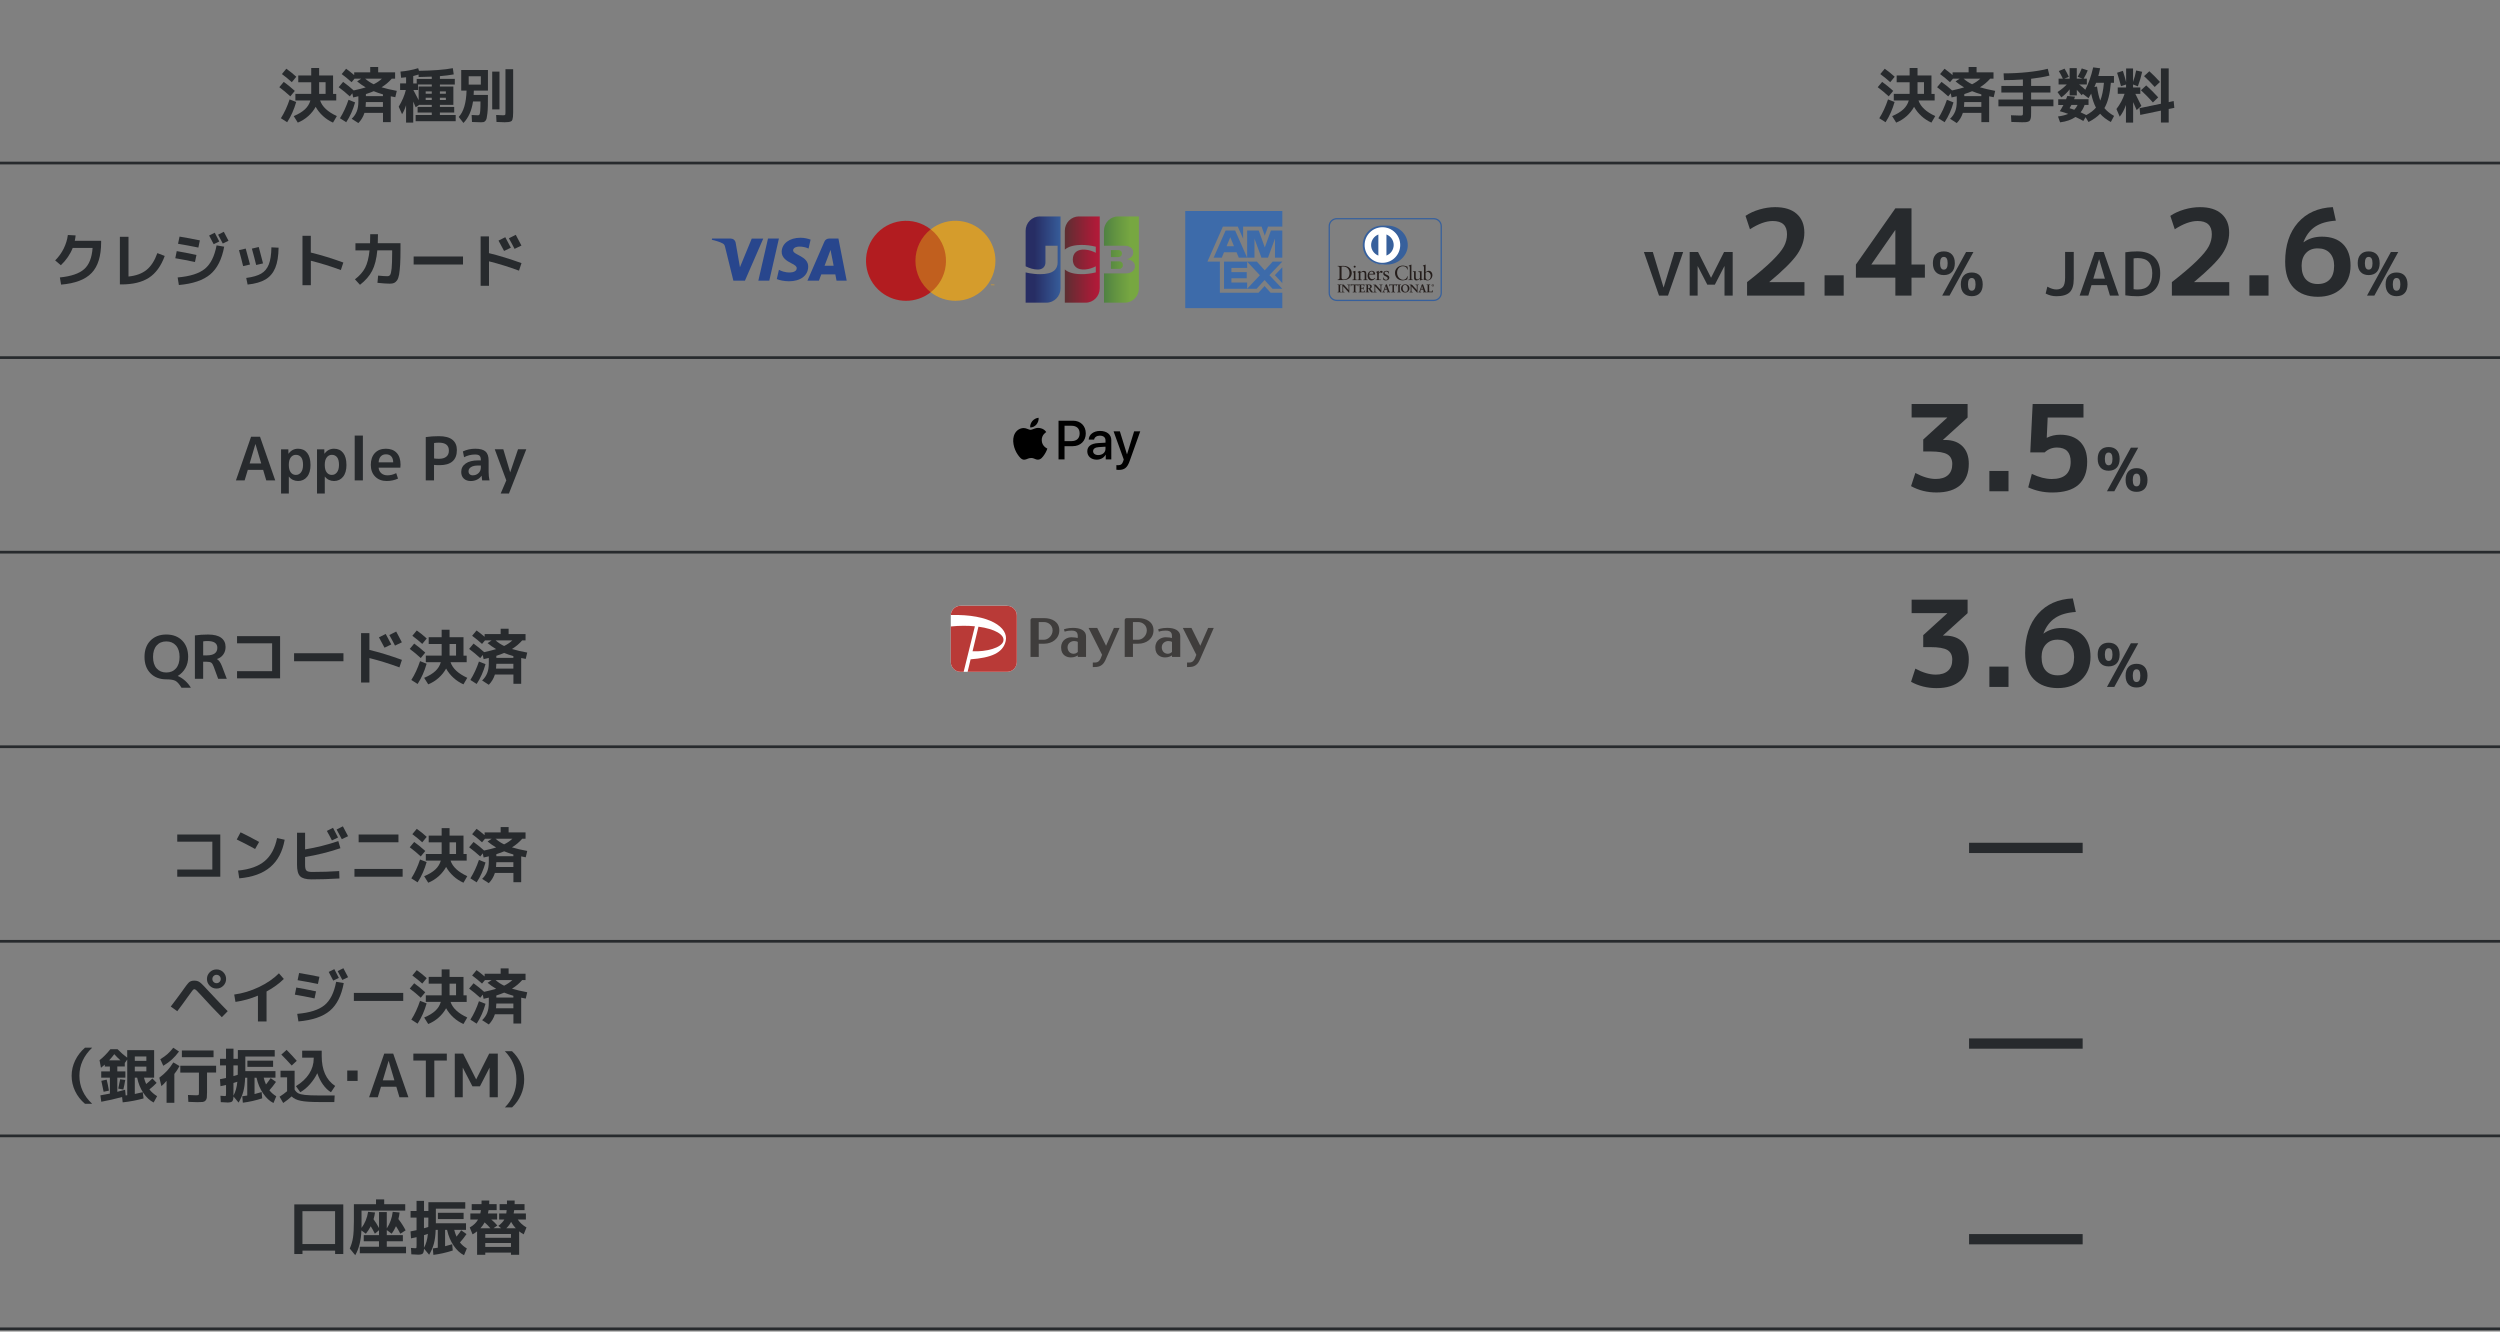 <?xml version="1.0" encoding="UTF-8"?>
<svg id="uuid-3b58d049-a45d-44b9-8df2-fe710d4ad8fe" data-name="レイヤー 1" xmlns="http://www.w3.org/2000/svg" width="920" height="490" xmlns:xlink="http://www.w3.org/1999/xlink" viewBox="0 0 920 490">
  <rect x="0" y="0" width="920" height="490" fill="#808080" stroke="none"/>
  <defs>
    <style>
      .uuid-a5cd2c1b-c79e-4c7c-8c1e-6d1ccc25468c, .uuid-795e4bf7-3818-4ab2-8033-91f336c678c3 {
        fill: none;
      }

      .uuid-be56a372-5ec1-4eeb-99e0-c6abe0f9bb3f {
        fill: #c15f1e;
      }

      .uuid-7bbd73bd-33e3-4dcb-81d2-353c748d2d3d {
        fill: #28468d;
      }

      .uuid-1e88fcf6-c9ab-49fa-86a9-fc0d79d5f9cd {
        fill: #3d6baa;
      }

      .uuid-f6aa393b-b2d6-4b4e-8dda-c37e47359a34 {
        fill: #d59c2c;
      }

      .uuid-f39f401e-360c-4f71-9a67-0ff9011b6100 {
        clip-path: url(#uuid-0a4946d7-fe21-440f-b98e-41fc2138c5b5);
      }

      .uuid-ef3e267d-a87a-4219-8bd6-dddaf2888746 {
        fill: #241d1b;
      }

      .uuid-2de0e5e4-a095-4da3-8a7b-03df049cad7b {
        fill: #37609c;
      }

      .uuid-786ddb54-edc0-4e7c-b6c3-b77e26892a85 {
        clip-path: url(#uuid-32ab84d7-58d9-4b4d-9604-dd3981d267a6);
      }

      .uuid-ba19cbcb-9056-4fab-ab1f-e587c1730f6e {
        fill: #272a2d;
      }

      .uuid-96274c28-841c-4f7a-b151-621172d6e2c0 {
        clip-path: url(#uuid-cf87e236-9fef-4c80-abca-a63e53a06050);
      }

      .uuid-4fb8e706-c352-4894-88ad-b15d5b97f08e {
        fill: url(#uuid-2f6cbb48-d410-4ded-b2e5-a87256343ee0);
      }

      .uuid-2aeb46e4-11d6-4025-8ef9-5df63f7c0853 {
        fill: url(#uuid-4e388bfb-5c83-48bf-9d67-0ebaf440cd95);
      }

      .uuid-455eedc6-a66c-4ae0-9135-3d9ff59d892c {
        fill: #fff;
      }

      .uuid-795e4bf7-3818-4ab2-8033-91f336c678c3 {
        stroke: #272a2d;
        stroke-miterlimit: 10;
      }

      .uuid-f98ff1d8-28db-4898-879a-0a440f6d5614 {
        clip-path: url(#uuid-cf469981-fe35-4e4c-81e5-ec80b0467f0d);
      }

      .uuid-10d56566-53de-4f62-ab56-28222ac61674 {
        fill: #b21c20;
      }

      .uuid-c6a4a0e0-3d33-4cca-ba15-ed2a89ea266b {
        fill: url(#uuid-501d3adf-2710-402b-96a3-18c8babc49d3);
      }

      .uuid-e5fa20db-812c-422a-ae04-942074b6bdf1 {
        clip-path: url(#uuid-986863a1-d283-4786-a723-664802114074);
      }

      .uuid-1b807f6c-925a-4098-bde3-4c63c904b5b4 {
        fill: #b93a37;
      }

      .uuid-a810b295-ec2f-42d2-b8fd-5126d4e85997 {
        fill: url(#uuid-7fd15b91-9362-4c8a-a318-81b17441f238);
      }

      .uuid-1f766024-d52f-4f71-a5d8-603f94b7633f {
        fill: #3f3d3c;
      }

      .uuid-2a4aecb9-4bac-4c4a-9d43-ebad5e933602 {
        fill: url(#uuid-f56f2e71-167e-4793-8081-4f905d97f62d);
      }
    </style>
    <clipPath id="uuid-986863a1-d283-4786-a723-664802114074">
      <path class="uuid-a5cd2c1b-c79e-4c7c-8c1e-6d1ccc25468c" d="M408.81,96.16v2.79h3.02c.1,0,.27-.02.36-.03.58-.13,1.06-.65,1.06-1.36s-.48-1.23-1.06-1.36c-.09-.02-.27-.03-.36-.03h-3.02Z"/>
    </clipPath>
    <linearGradient id="uuid-2f6cbb48-d410-4ded-b2e5-a87256343ee0" data-name="名称未設定グラデーション 4" x1="674.74" y1="882.58" x2="675.65" y2="882.58" gradientTransform="translate(-9157.28 -12411.89) scale(14.17)" gradientUnits="userSpaceOnUse">
      <stop offset="0" stop-color="#427443"/>
      <stop offset=".6" stop-color="#649541"/>
      <stop offset="1" stop-color="#77a741"/>
    </linearGradient>
    <clipPath id="uuid-0a4946d7-fe21-440f-b98e-41fc2138c5b5">
      <path class="uuid-a5cd2c1b-c79e-4c7c-8c1e-6d1ccc25468c" d="M411.47,79.64c-2.88,0-5.21,2.37-5.21,5.29v5.5h7.37c.17,0,.38.01.51.02,1.67.09,2.9.96,2.9,2.47,0,1.18-.84,2.2-2.37,2.43v.06c1.69.12,2.99,1.06,2.99,2.55,0,1.61-1.42,2.65-3.31,2.65h-8.08v10.78h7.64c2.88,0,5.21-2.37,5.21-5.29v-26.45h-7.64Z"/>
    </clipPath>
    <linearGradient id="uuid-4e388bfb-5c83-48bf-9d67-0ebaf440cd95" data-name="名称未設定グラデーション 4" x1="674.74" y1="882.6" x2="675.65" y2="882.6" gradientTransform="translate(-9157.9 -12414.92) scale(14.17)" xlink:href="#uuid-2f6cbb48-d410-4ded-b2e5-a87256343ee0"/>
    <clipPath id="uuid-cf87e236-9fef-4c80-abca-a63e53a06050">
      <path class="uuid-a5cd2c1b-c79e-4c7c-8c1e-6d1ccc25468c" d="M408.81,92.01v2.58h2.73c.1,0,.25-.02.3-.02.57-.1,1.05-.57,1.05-1.27s-.48-1.17-1.05-1.26c-.05,0-.2-.02-.3-.02h-2.73Z"/>
    </clipPath>
    <linearGradient id="uuid-501d3adf-2710-402b-96a3-18c8babc49d3" data-name="名称未設定グラデーション 4" x1="674.74" y1="882.61" x2="675.65" y2="882.61" gradientTransform="translate(-9157.88 -12417.34) scale(14.17)" xlink:href="#uuid-2f6cbb48-d410-4ded-b2e5-a87256343ee0"/>
    <clipPath id="uuid-32ab84d7-58d9-4b4d-9604-dd3981d267a6">
      <path class="uuid-a5cd2c1b-c79e-4c7c-8c1e-6d1ccc25468c" d="M382.64,79.64c-2.88,0-5.21,2.37-5.21,5.29v13.07c1.46.72,2.97,1.19,4.51,1.19,1.8,0,2.79-1.12,2.79-2.62v-6.14h4.48v6.14c0,2.4-1.45,4.33-6.43,4.33-3,0-5.35-.66-5.35-.66v11.15h7.64c2.88,0,5.21-2.37,5.21-5.29v-26.45h-7.64Z"/>
    </clipPath>
    <linearGradient id="uuid-f56f2e71-167e-4793-8081-4f905d97f62d" data-name="名称未設定グラデーション 3" x1="675.59" y1="882.82" x2="676.5" y2="882.82" gradientTransform="translate(-9347.95 -12612.97) scale(14.4)" gradientUnits="userSpaceOnUse">
      <stop offset="0" stop-color="#272d64"/>
      <stop offset=".02" stop-color="#272e65"/>
      <stop offset=".68" stop-color="#355895"/>
      <stop offset="1" stop-color="#3b68a8"/>
    </linearGradient>
    <clipPath id="uuid-cf469981-fe35-4e4c-81e5-ec80b0467f0d">
      <path class="uuid-a5cd2c1b-c79e-4c7c-8c1e-6d1ccc25468c" d="M397.06,79.64c-2.88,0-5.21,2.37-5.21,5.29v6.93c1.32-1.15,3.6-1.87,7.31-1.7,1.99.09,4.09.63,4.09.63v2.24c-1.06-.54-2.32-1.05-3.95-1.17-2.82-.22-4.51,1.18-4.51,3.66s1.69,3.87,4.51,3.65c1.63-.12,2.91-.64,3.95-1.17v2.24s-2.11.54-4.09.63c-3.71.17-5.99-.55-7.31-1.7v12.22h7.64c2.88,0,5.21-2.37,5.21-5.29v-26.45h-7.64Z"/>
    </clipPath>
    <linearGradient id="uuid-7fd15b91-9362-4c8a-a318-81b17441f238" data-name="名称未設定グラデーション 2" x1="674.26" y1="882.4" x2="675.17" y2="882.4" gradientTransform="translate(-9034.1 -12240.1) scale(13.98)" gradientUnits="userSpaceOnUse">
      <stop offset="0" stop-color="#5d2f32"/>
      <stop offset=".22" stop-color="#722933"/>
      <stop offset=".74" stop-color="#a21d37"/>
      <stop offset="1" stop-color="#b51939"/>
    </linearGradient>
  </defs>
  <rect class="uuid-a5cd2c1b-c79e-4c7c-8c1e-6d1ccc25468c" x="-90" y="-5" width="920" height="490"/>
  <g>
    <path class="uuid-ba19cbcb-9056-4fab-ab1f-e587c1730f6e" d="M106.84,35.46c-1.32-1.23-2.67-2.35-4.05-3.37l1.63-1.96c1.26.9,2.62,2,4.07,3.32l-1.65,2ZM109,37.52c-.78,2.76-1.88,5.24-3.32,7.46l-2.31-1.47c1.28-2.01,2.35-4.32,3.21-6.93l2.42.95ZM103.74,27.25l1.63-1.96c1.25.88,2.47,1.86,3.67,2.95l-1.65,2c-1.07-.98-2.29-1.98-3.65-2.99ZM114.54,25.03h2.9v2.75h5.13v6.78h1.17v2.42h-5.94c.76,2.29,2.82,4.2,6.16,5.74l-1.41,2.4c-1.35-.6-2.58-1.41-3.7-2.43-1.11-1.02-2.01-2.15-2.68-3.38-.69,1.26-1.6,2.4-2.74,3.42-1.14,1.02-2.42,1.81-3.84,2.39l-1.5-2.4c1.76-.73,3.13-1.56,4.12-2.49.99-.92,1.66-2.01,2.01-3.26h-5.52v-2.42h5.83v-4.29h-4.77v-2.49h4.77v-2.75ZM117.44,30.26v4.29h2.38v-4.29h-2.38Z"/>
    <path class="uuid-ba19cbcb-9056-4fab-ab1f-e587c1730f6e" d="M128.71,35.46c-1.26-1.17-2.62-2.3-4.07-3.37l1.63-1.96c1.39,1.01,2.69,2.06,3.89,3.15,1.86-.41,3.34-.78,4.42-1.12-1.17-.69-2.22-1.42-3.15-2.2l1.5-1.01h-2.46l-1.08,1.3c-1.07-.98-2.29-1.98-3.65-2.99l1.63-1.96c.97.69,1.96,1.47,2.97,2.33v-1.01h5.9v-1.96h2.93v1.96h6.23v2.33h-1.23c-1.06,1.22-2.31,2.27-3.76,3.17,1.55.47,3.42.91,5.61,1.32l-.55,2.33c-.76-.15-1.32-.26-1.67-.33v9.5h-2.86v-3.41h-6.82c-.45,1.44-1.2,2.69-2.24,3.76l-2.46-1.58c.87-.82,1.49-1.73,1.88-2.74.39-1,.58-2.2.58-3.57v-1.98c-.76.19-1.4.34-1.91.44l-.31-1.54-.92,1.14ZM130.67,37.68c-.75,2.71-1.83,5.15-3.26,7.3l-2.31-1.47c1.26-2.02,2.31-4.28,3.15-6.78l2.42.95ZM137.51,31.01c1.2-.59,2.21-1.28,3.04-2.07h-6.18c.95.84,2,1.53,3.15,2.07ZM134.54,39.33h6.38v-1.76h-6.27c0,.56-.04,1.14-.11,1.76ZM134.65,35.37h6.27v-.64c-1.14-.32-2.27-.71-3.39-1.17-.85.37-1.81.72-2.88,1.06v.75Z"/>
    <path class="uuid-ba19cbcb-9056-4fab-ab1f-e587c1730f6e" d="M167.14,41.42h-5.26v.9h5.81v2.29h-14.74v-2.29h5.94v-.9h-5.21v-2.07h5.21v-.75h-4.64l-1.28.88c-.03-.07-.33-.77-.9-2.09v7.72h-2.64v-6.38c-.41,1.31-.9,2.41-1.47,3.3l-1.23-2.77c1.28-2.13,2.15-4.17,2.62-6.14h-2.11v-2.42h2.2v-2.27c-.59.09-1.2.15-1.83.2l-.24-2.29c2.19-.18,4.36-.59,6.51-1.25l.31.97c5.22-.07,9.37-.4,12.45-.97l.33,2.29c-1.53.28-3.22.49-5.08.64v1.01h5.48v2.07h-5.48v.75h4.95v6.75h-4.95v.75h5.26v2.07ZM152.07,27.98v2.73h1.28v-1.67h5.54v-.84c-1.99.09-3.61.14-4.84.15v-.92c-.72.23-1.38.42-1.98.55ZM152.12,33.12c.56,1.06,1.2,2.3,1.94,3.74v-5.02h4.84v-.75h-5.06v2.02h-1.72ZM156.65,34.49h2.24v-.86h-2.24v.86ZM156.65,35.96v.84h2.24v-.84h-2.24ZM161.88,34.49h2.2v-.86h-2.2v.86ZM161.88,36.8h2.2v-.84h-2.2v.84Z"/>
    <path class="uuid-ba19cbcb-9056-4fab-ab1f-e587c1730f6e" d="M176.01,42.41c.21,0,.36-.1.47-.3.11-.2.19-.67.25-1.41.06-.74.09-1.86.09-3.35h-2.75c-.5,3.37-1.67,6.01-3.52,7.9l-1.74-2.22c1.8-1.91,2.76-5.14,2.88-9.7h-1.96v-7.57h9.83v7.57h-5.19c-.03.73-.05,1.27-.07,1.61h5.26c0,1.63-.01,2.97-.03,4.03-.02,1.06-.08,1.98-.17,2.76-.09.78-.18,1.38-.27,1.78-.1.4-.25.73-.47.97-.22.24-.44.39-.66.44-.22.05-.52.08-.9.08-.95,0-2.08-.04-3.37-.11l-.13-2.57c1.14.07,1.96.11,2.44.11ZM176.95,31.14v-3.08h-4.47v3.08h4.47ZM181.13,40.27v-13.93h2.68v13.93h-2.68ZM186.02,25.47h2.82v15.91c0,.72-.02,1.27-.07,1.65s-.11.72-.21,1.02c-.1.3-.27.51-.53.62-.26.11-.55.19-.88.24-.33.05-.8.08-1.4.08-.73,0-1.75-.04-3.04-.11l-.13-2.57c1.5.07,2.35.11,2.55.11.41,0,.66-.05.75-.14.09-.1.13-.39.13-.89v-15.91Z"/>
  </g>
  <g>
    <path class="uuid-ba19cbcb-9056-4fab-ab1f-e587c1730f6e" d="M34.08,91.25h-7.33c-.92,2.35-2.38,4.47-4.36,6.36l-2.09-1.78c1.28-1.26,2.32-2.71,3.14-4.35.81-1.64,1.32-3.3,1.53-5l2.86.15c-.06.62-.16,1.28-.31,1.98h9.7v.51c0,5.12-1.17,8.9-3.5,11.33-2.33,2.44-6.08,3.86-11.24,4.29l-.44-2.64c4.12-.41,7.09-1.42,8.92-3.04,1.83-1.61,2.86-4.22,3.11-7.81Z"/>
    <path class="uuid-ba19cbcb-9056-4fab-ab1f-e587c1730f6e" d="M47.28,101.76c2.79-.28,5.01-1.1,6.67-2.45,1.66-1.36,2.98-3.41,3.96-6.17l2.71,1.06c-1.35,3.7-3.29,6.37-5.81,8.01-2.52,1.64-5.91,2.46-10.16,2.46h-.53v-17.53h3.17v14.63Z"/>
    <path class="uuid-ba19cbcb-9056-4fab-ab1f-e587c1730f6e" d="M65.04,92.41c1.92.32,4.34.79,7.26,1.41l-.55,2.6c-2.63-.56-5.04-1.02-7.24-1.39l.53-2.62ZM79.71,90.3l2.79.48c-.85,4.63-2.56,8.03-5.13,10.19-2.57,2.16-6.42,3.46-11.55,3.92l-.44-2.79c4.58-.4,7.92-1.46,10.03-3.19,2.11-1.73,3.54-4.6,4.29-8.6ZM66.07,87.07c2.33.38,4.83.84,7.48,1.39l-.55,2.64c-2.65-.54-5.15-1-7.48-1.39l.55-2.64ZM80.7,88.87l-2.07.99c-.47-.97-1.03-2.03-1.67-3.19l2.07-1.03c.6,1.13,1.16,2.21,1.67,3.23ZM84.09,88.61l-2.11,1.01c-.79-1.53-1.36-2.61-1.72-3.26l2.11-1.06c.67,1.23,1.25,2.33,1.72,3.3Z"/>
    <path class="uuid-ba19cbcb-9056-4fab-ab1f-e587c1730f6e" d="M87.96,92.06l2.46-.59c.45,1.57.98,3.53,1.58,5.87l-2.53.59c-.47-1.97-.98-3.92-1.52-5.87ZM102.52,91.14c-.04,3.09-.45,5.58-1.23,7.45s-1.98,3.29-3.6,4.25c-1.62.96-3.81,1.59-6.57,1.88l-.51-2.44c2.38-.31,4.21-.84,5.5-1.59s2.23-1.89,2.82-3.4c.59-1.51.9-3.6.95-6.27l2.64.13ZM92.69,91.49l2.53-.59c.57,2.08,1.1,4.09,1.58,6.03l-2.53.59c-.47-1.94-1-3.95-1.58-6.03Z"/>
    <path class="uuid-ba19cbcb-9056-4fab-ab1f-e587c1730f6e" d="M111.3,86.78h3.08v6.16c3.81.92,7.8,2.15,11.97,3.67l-.92,2.77c-3.67-1.36-7.35-2.51-11.04-3.43v9h-3.08v-18.17Z"/>
    <path class="uuid-ba19cbcb-9056-4fab-ab1f-e587c1730f6e" d="M136.23,86.19h2.86c0,1.17-.02,2.27-.07,3.3h8.36v2.27c0,2.26-.04,4.13-.13,5.61s-.22,2.7-.38,3.65c-.17.95-.42,1.67-.76,2.15s-.71.8-1.11.97c-.4.17-.93.25-1.57.25-.97,0-2.48-.1-4.53-.31l.24-2.66c1.51.15,2.65.22,3.41.22.47,0,.82-.17,1.04-.52s.4-1.12.53-2.33c.12-1.21.19-3.08.19-5.6v-1.06h-5.46c-.29,3.14-.93,5.65-1.91,7.54-.98,1.88-2.47,3.6-4.47,5.14l-1.85-2.02c1.67-1.28,2.92-2.68,3.73-4.22s1.36-3.68,1.64-6.42h-5.19v-2.64h5.37c.04-1.01.07-2.11.07-3.3Z"/>
    <path class="uuid-ba19cbcb-9056-4fab-ab1f-e587c1730f6e" d="M152.22,97.34v-2.95h18.17v2.95h-18.17Z"/>
    <path class="uuid-ba19cbcb-9056-4fab-ab1f-e587c1730f6e" d="M176.86,87h3.08v6.16c3.81.92,7.8,2.15,11.97,3.67l-.92,2.77c-3.67-1.36-7.35-2.51-11.04-3.43v9h-3.08v-18.17ZM187.99,91.16l-2.49,1.19c-.59-1.13-1.27-2.4-2.05-3.81l2.49-1.25c.66,1.2,1.34,2.49,2.05,3.87ZM191.89,90.37l-2.53,1.21c-.62-1.22-1.31-2.52-2.09-3.89l2.53-1.28c.94,1.73,1.63,3.05,2.09,3.96Z"/>
    <path class="uuid-ba19cbcb-9056-4fab-ab1f-e587c1730f6e" d="M86.82,176.79l5.57-16.06h3.3l5.59,16.06h-3.3l-1.14-3.87h-5.65l-1.17,3.87h-3.19ZM91.86,170.56h4.27l-2.11-7.13h-.04l-2.11,7.13Z"/>
    <path class="uuid-ba19cbcb-9056-4fab-ab1f-e587c1730f6e" d="M114.27,171.07c0,1.89-.42,3.35-1.26,4.39-.84,1.03-1.95,1.55-3.31,1.55s-2.53-.54-3.37-1.61h-.04v6.23h-2.86v-16.28h2.68l.04,1.61h.04c.88-1.22,2.05-1.83,3.5-1.83s2.54.51,3.35,1.52c.81,1.01,1.22,2.49,1.22,4.42ZM111.52,171.07c0-1.23-.23-2.16-.69-2.77s-1.11-.92-1.95-.92c-.78,0-1.4.32-1.88.96s-.71,1.51-.71,2.63v.22c0,1.14.24,2.03.71,2.65.48.62,1.1.93,1.88.93s1.41-.32,1.9-.96c.49-.64.74-1.55.74-2.74Z"/>
    <path class="uuid-ba19cbcb-9056-4fab-ab1f-e587c1730f6e" d="M127.5,171.07c0,1.89-.42,3.35-1.26,4.39-.84,1.03-1.95,1.55-3.31,1.55s-2.53-.54-3.37-1.61h-.04v6.23h-2.86v-16.28h2.68l.04,1.61h.04c.88-1.22,2.05-1.83,3.5-1.83s2.54.51,3.35,1.52c.81,1.01,1.22,2.49,1.22,4.42ZM124.75,171.07c0-1.23-.23-2.16-.69-2.77s-1.11-.92-1.95-.92c-.78,0-1.4.32-1.88.96s-.71,1.51-.71,2.63v.22c0,1.14.24,2.03.71,2.65.48.62,1.1.93,1.88.93s1.41-.32,1.9-.96c.49-.64.74-1.55.74-2.74Z"/>
    <path class="uuid-ba19cbcb-9056-4fab-ab1f-e587c1730f6e" d="M130.53,176.79v-16.5h3.01v16.5h-3.01Z"/>
    <path class="uuid-ba19cbcb-9056-4fab-ab1f-e587c1730f6e" d="M139.33,172.1c.07.87.41,1.55,1,2.06.59.51,1.35.76,2.25.76,1.09,0,2.16-.27,3.23-.81l.66,2.02c-1.32.59-2.71.88-4.18.88-1.73,0-3.14-.54-4.21-1.61-1.08-1.07-1.62-2.52-1.62-4.33s.5-3.3,1.5-4.36c1-1.06,2.35-1.58,4.05-1.58s3.02.51,3.97,1.52c.95,1.01,1.42,2.46,1.42,4.36,0,.37-.02.73-.07,1.1h-8.01ZM139.33,170.14h5.37c-.01-.95-.25-1.68-.71-2.19-.46-.51-1.11-.76-1.95-.76s-1.45.26-1.92.77c-.48.51-.74,1.24-.78,2.18Z"/>
    <path class="uuid-ba19cbcb-9056-4fab-ab1f-e587c1730f6e" d="M156.69,160.84c1.53-.22,3.14-.33,4.84-.33,2.2,0,3.85.44,4.95,1.31,1.1.87,1.65,2.14,1.65,3.79,0,1.83-.53,3.22-1.6,4.16-1.06.94-2.64,1.41-4.72,1.41-.85,0-1.55-.03-2.09-.09v5.7h-3.04v-15.95ZM159.73,168.71c.56.09,1.16.13,1.8.13,1.19,0,2.09-.26,2.72-.78s.94-1.27.94-2.23c0-1.95-1.22-2.93-3.65-2.93-.66,0-1.26.04-1.8.13v5.68Z"/>
    <path class="uuid-ba19cbcb-9056-4fab-ab1f-e587c1730f6e" d="M174.91,165.13c1.75,0,3,.34,3.76,1.02.76.68,1.14,1.79,1.14,3.31v4.25c0,1.04.11,2.07.33,3.08h-2.71c-.09-.48-.15-1.05-.2-1.69h-.04c-.41.6-.96,1.07-1.66,1.41-.7.34-1.46.51-2.28.51-1.07,0-1.92-.3-2.56-.89-.64-.59-.96-1.42-.96-2.48,0-1.28.54-2.3,1.62-3.07,1.08-.77,2.63-1.16,4.65-1.16h.95v-.07c0-.78-.15-1.32-.46-1.63-.31-.31-.86-.46-1.65-.46-1.44,0-2.79.33-4.07.99l-.42-2.13c1.39-.66,2.91-.99,4.55-.99ZM172.42,173.42c0,.47.14.84.42,1.1.28.26.66.4,1.14.4.84,0,1.54-.27,2.11-.81.57-.54.86-1.22.86-2.05v-.75h-.95c-1.16,0-2.05.19-2.66.58-.62.39-.92.9-.92,1.53Z"/>
    <path class="uuid-ba19cbcb-9056-4fab-ab1f-e587c1730f6e" d="M187.73,173.77h.04l2.86-8.43h3.04l-6.38,16.28h-3.04l2.07-4.84-4.25-11.44h3.15l2.51,8.43Z"/>
    <path class="uuid-ba19cbcb-9056-4fab-ab1f-e587c1730f6e" d="M65.45,248.73v.04c.97.42,1.87,1.02,2.72,1.78.84.76,1.53,1.61,2.06,2.53h-3.45c-.78-1.31-1.51-2.14-2.2-2.52-.69-.37-1.81-.56-3.37-.56-2.43,0-4.38-.74-5.84-2.23-1.46-1.49-2.19-3.49-2.19-6.02s.73-4.53,2.19-6.02c1.46-1.49,3.41-2.23,5.84-2.23s4.38.75,5.84,2.23c1.46,1.49,2.19,3.49,2.19,6.02,0,1.53-.33,2.89-1,4.09-.67,1.2-1.6,2.16-2.78,2.88ZM57.64,245.97c.88,1,2.07,1.51,3.56,1.51s2.68-.5,3.56-1.51c.88-1,1.32-2.41,1.32-4.21s-.44-3.21-1.32-4.21c-.88-1-2.07-1.51-3.56-1.51s-2.68.5-3.56,1.51c-.88,1-1.32,2.41-1.32,4.21s.44,3.21,1.32,4.21Z"/>
    <path class="uuid-ba19cbcb-9056-4fab-ab1f-e587c1730f6e" d="M74.76,243.52v6.27h-3.04v-15.95c1.5-.22,3.11-.33,4.84-.33,2.16,0,3.77.4,4.84,1.2,1.07.8,1.61,1.92,1.61,3.38,0,1.06-.28,1.98-.85,2.77s-1.33,1.34-2.3,1.65v.04c.7.41,1.31,1.28,1.83,2.62l1.76,4.62h-3.17l-1.67-4.55c-.26-.7-.56-1.17-.9-1.39-.34-.22-.92-.33-1.74-.33h-1.21ZM74.76,241.18h1.3c2.61,0,3.92-.93,3.92-2.79,0-1.66-1.21-2.49-3.63-2.49-.6,0-1.13.04-1.58.13v5.15Z"/>
    <path class="uuid-ba19cbcb-9056-4fab-ab1f-e587c1730f6e" d="M87.23,234.1h15.84v15.53h-15.84v-2.64h12.91v-10.25h-12.91v-2.64Z"/>
    <path class="uuid-ba19cbcb-9056-4fab-ab1f-e587c1730f6e" d="M108.22,243.34v-2.95h18.17v2.95h-18.17Z"/>
    <path class="uuid-ba19cbcb-9056-4fab-ab1f-e587c1730f6e" d="M132.86,233h3.08v6.16c3.81.92,7.8,2.15,11.97,3.67l-.92,2.77c-3.67-1.36-7.35-2.51-11.04-3.43v9h-3.08v-18.17ZM143.99,237.16l-2.49,1.19c-.59-1.13-1.27-2.4-2.05-3.81l2.49-1.25c.66,1.2,1.34,2.49,2.05,3.87ZM147.89,236.37l-2.53,1.21c-.62-1.22-1.31-2.52-2.09-3.89l2.53-1.28c.94,1.73,1.63,3.05,2.09,3.96Z"/>
    <path class="uuid-ba19cbcb-9056-4fab-ab1f-e587c1730f6e" d="M154.84,242.17c-1.32-1.23-2.67-2.35-4.05-3.37l1.63-1.96c1.26.89,2.62,2,4.07,3.32l-1.65,2ZM157,244.24c-.78,2.76-1.88,5.24-3.32,7.46l-2.31-1.47c1.28-2.01,2.35-4.32,3.21-6.93l2.42.95ZM151.74,233.97l1.63-1.96c1.25.88,2.47,1.86,3.67,2.95l-1.65,2c-1.07-.98-2.29-1.98-3.65-2.99ZM162.54,231.75h2.9v2.75h5.13v6.78h1.17v2.42h-5.94c.76,2.29,2.82,4.2,6.16,5.74l-1.41,2.4c-1.35-.6-2.58-1.41-3.7-2.43-1.11-1.02-2.01-2.15-2.68-3.38-.69,1.26-1.6,2.4-2.74,3.42-1.14,1.02-2.42,1.81-3.84,2.39l-1.5-2.4c1.76-.73,3.13-1.56,4.12-2.49.99-.92,1.66-2.01,2.01-3.26h-5.52v-2.42h5.83v-4.29h-4.77v-2.49h4.77v-2.75ZM165.44,236.98v4.29h2.38v-4.29h-2.38Z"/>
    <path class="uuid-ba19cbcb-9056-4fab-ab1f-e587c1730f6e" d="M176.71,242.17c-1.26-1.17-2.62-2.29-4.07-3.37l1.63-1.96c1.39,1.01,2.69,2.06,3.89,3.15,1.86-.41,3.34-.78,4.42-1.12-1.17-.69-2.22-1.42-3.15-2.2l1.5-1.01h-2.46l-1.08,1.3c-1.07-.98-2.29-1.98-3.65-2.99l1.63-1.96c.97.69,1.96,1.47,2.97,2.33v-1.01h5.9v-1.96h2.93v1.96h6.23v2.33h-1.23c-1.06,1.22-2.31,2.27-3.76,3.17,1.55.47,3.42.91,5.61,1.32l-.55,2.33c-.76-.15-1.32-.26-1.67-.33v9.5h-2.86v-3.41h-6.82c-.45,1.44-1.2,2.69-2.24,3.76l-2.46-1.58c.87-.82,1.49-1.73,1.88-2.74.39-1,.58-2.2.58-3.58v-1.98c-.76.19-1.4.34-1.91.44l-.31-1.54-.92,1.14ZM178.67,244.4c-.75,2.71-1.83,5.15-3.26,7.3l-2.31-1.47c1.26-2.02,2.31-4.28,3.15-6.78l2.42.95ZM185.51,237.73c1.2-.59,2.21-1.28,3.04-2.07h-6.18c.95.84,2,1.53,3.15,2.07ZM182.54,246.05h6.38v-1.76h-6.27c0,.56-.04,1.14-.11,1.76ZM182.65,242.09h6.27v-.64c-1.14-.32-2.27-.71-3.39-1.17-.85.37-1.81.72-2.88,1.06v.75Z"/>
    <path class="uuid-ba19cbcb-9056-4fab-ab1f-e587c1730f6e" d="M65.23,307.1h15.84v15.53h-15.84v-2.64h12.91v-10.25h-12.91v-2.64Z"/>
    <path class="uuid-ba19cbcb-9056-4fab-ab1f-e587c1730f6e" d="M87.12,308.93l1.41-2.64c2.21,1.06,4.49,2.24,6.82,3.54l-1.47,2.6c-1.97-1.1-4.22-2.27-6.75-3.5ZM101.97,308.4l2.79.62c-.78,4.36-2.54,7.71-5.28,10.05-2.74,2.35-6.56,3.73-11.44,4.16l-.44-2.86c4.25-.41,7.52-1.57,9.8-3.49,2.28-1.91,3.8-4.74,4.56-8.48Z"/>
    <path class="uuid-ba19cbcb-9056-4fab-ab1f-e587c1730f6e" d="M109.28,306.44h2.99v6.14c4.09-.67,8.17-1.69,12.23-3.06l.77,2.62c-4.4,1.47-8.73,2.54-13,3.23v2.95c0,1.04.17,1.73.51,2.06s1.03.5,2.07.5c3.46,0,6.78-.11,9.97-.33l.09,2.73c-3.56.22-6.99.33-10.27.33-2.02,0-3.42-.38-4.19-1.14s-1.15-2.17-1.15-4.22v-11.79ZM124.39,308.2l-2.24,1.08c-.57-1.16-1.2-2.32-1.87-3.5l2.27-1.14c.51.94,1.13,2.13,1.85,3.56ZM128.09,307.72l-2.31,1.1c-.66-1.28-1.3-2.46-1.91-3.56l2.31-1.17c.53.95,1.17,2.16,1.91,3.63Z"/>
    <path class="uuid-ba19cbcb-9056-4fab-ab1f-e587c1730f6e" d="M130.44,322.63v-2.86h17.73v2.86h-17.73ZM131.98,309.96v-2.86h14.65v2.86h-14.65Z"/>
    <path class="uuid-ba19cbcb-9056-4fab-ab1f-e587c1730f6e" d="M154.84,315.17c-1.32-1.23-2.67-2.35-4.05-3.37l1.63-1.96c1.26.89,2.62,2,4.07,3.32l-1.65,2ZM157,317.24c-.78,2.76-1.88,5.24-3.32,7.46l-2.31-1.47c1.28-2.01,2.35-4.32,3.21-6.93l2.42.95ZM151.74,306.97l1.63-1.96c1.25.88,2.47,1.86,3.67,2.95l-1.65,2c-1.07-.98-2.29-1.98-3.65-2.99ZM162.54,304.75h2.9v2.75h5.13v6.78h1.17v2.42h-5.94c.76,2.29,2.82,4.2,6.16,5.74l-1.41,2.4c-1.35-.6-2.58-1.41-3.7-2.43-1.11-1.02-2.01-2.15-2.68-3.38-.69,1.26-1.6,2.4-2.74,3.42-1.14,1.02-2.42,1.81-3.84,2.39l-1.5-2.4c1.76-.73,3.13-1.56,4.12-2.49.99-.92,1.66-2.01,2.01-3.26h-5.52v-2.42h5.83v-4.29h-4.77v-2.49h4.77v-2.75ZM165.44,309.98v4.29h2.38v-4.29h-2.38Z"/>
    <path class="uuid-ba19cbcb-9056-4fab-ab1f-e587c1730f6e" d="M176.71,315.17c-1.26-1.17-2.62-2.29-4.07-3.37l1.63-1.96c1.39,1.01,2.69,2.06,3.89,3.15,1.86-.41,3.34-.78,4.42-1.12-1.17-.69-2.22-1.42-3.15-2.2l1.5-1.01h-2.46l-1.08,1.3c-1.07-.98-2.29-1.98-3.65-2.99l1.63-1.96c.97.69,1.96,1.47,2.97,2.33v-1.01h5.9v-1.96h2.93v1.96h6.23v2.33h-1.23c-1.06,1.22-2.31,2.27-3.76,3.17,1.55.47,3.42.91,5.61,1.32l-.55,2.33c-.76-.15-1.32-.26-1.67-.33v9.5h-2.86v-3.41h-6.82c-.45,1.44-1.2,2.69-2.24,3.76l-2.46-1.58c.87-.82,1.49-1.73,1.88-2.74.39-1,.58-2.2.58-3.58v-1.98c-.76.19-1.4.34-1.91.44l-.31-1.54-.92,1.14ZM178.67,317.4c-.75,2.71-1.83,5.15-3.26,7.3l-2.31-1.47c1.26-2.02,2.31-4.28,3.15-6.78l2.42.95ZM185.51,310.73c1.2-.59,2.21-1.28,3.04-2.07h-6.18c.95.84,2,1.53,3.15,2.07ZM182.54,319.05h6.38v-1.76h-6.27c0,.56-.04,1.14-.11,1.76ZM182.65,315.09h6.27v-.64c-1.14-.32-2.27-.71-3.39-1.17-.85.37-1.81.72-2.88,1.06v.75Z"/>
    <path class="uuid-ba19cbcb-9056-4fab-ab1f-e587c1730f6e" d="M62.84,370.41c.32-.38,1.03-1.32,2.11-2.8,1.08-1.49,1.66-2.27,1.72-2.34,1.45-2.08,2.41-3.34,2.87-3.76.46-.42,1.11-.64,1.95-.64.59,0,1.07.09,1.45.26s.78.46,1.21.86c.43.4,1.2,1.2,2.31,2.42,3.11,3.33,5.55,5.9,7.33,7.7l-2.16,2.22c-2.54-2.57-4.99-5.16-7.37-7.79-.97-1.07-1.62-1.76-1.95-2.07-.33-.31-.6-.46-.83-.46-.18,0-.41.18-.69.54s-.8,1.05-1.53,2.08c-1.54,2.17-2.88,4-4.03,5.5l-2.4-1.72ZM82.17,357.78c.69.69,1.03,1.52,1.03,2.49s-.34,1.8-1.03,2.49c-.69.69-1.52,1.03-2.49,1.03s-1.8-.34-2.49-1.03c-.69-.69-1.03-1.52-1.03-2.49s.34-1.8,1.03-2.49c.69-.69,1.52-1.03,2.49-1.03s1.8.34,2.49,1.03ZM80.78,361.36c.3-.3.45-.66.45-1.09s-.15-.79-.45-1.09c-.3-.3-.66-.45-1.09-.45s-.79.15-1.09.45c-.3.3-.45.66-.45,1.09s.15.79.45,1.09c.3.3.66.45,1.09.45s.79-.15,1.09-.45Z"/>
    <path class="uuid-ba19cbcb-9056-4fab-ab1f-e587c1730f6e" d="M86.2,365.99c3.11-.43,6.13-1.34,9.07-2.74s5.4-3.09,7.38-5.07l1.8,2.07c-1.73,1.72-3.85,3.26-6.36,4.62v11.02h-3.17v-9.5c-2.71,1.14-5.47,1.91-8.27,2.31l-.46-2.71Z"/>
    <path class="uuid-ba19cbcb-9056-4fab-ab1f-e587c1730f6e" d="M109.04,363.41c1.92.32,4.34.79,7.26,1.41l-.55,2.6c-2.63-.56-5.04-1.02-7.24-1.39l.53-2.62ZM123.71,361.3l2.79.48c-.85,4.63-2.56,8.03-5.13,10.19-2.57,2.16-6.42,3.46-11.55,3.92l-.44-2.79c4.58-.4,7.92-1.46,10.03-3.19,2.11-1.73,3.54-4.6,4.29-8.6ZM110.07,358.07c2.33.38,4.83.84,7.48,1.39l-.55,2.64c-2.65-.54-5.15-1-7.48-1.39l.55-2.64ZM124.7,359.87l-2.07.99c-.47-.97-1.03-2.03-1.67-3.19l2.07-1.03c.6,1.13,1.16,2.21,1.67,3.23ZM128.09,359.61l-2.11,1.01c-.79-1.53-1.36-2.61-1.72-3.26l2.11-1.06c.67,1.23,1.25,2.33,1.72,3.3Z"/>
    <path class="uuid-ba19cbcb-9056-4fab-ab1f-e587c1730f6e" d="M130.22,368.34v-2.95h18.17v2.95h-18.17Z"/>
    <path class="uuid-ba19cbcb-9056-4fab-ab1f-e587c1730f6e" d="M154.84,367.17c-1.32-1.23-2.67-2.35-4.05-3.37l1.63-1.96c1.26.89,2.62,2,4.07,3.32l-1.65,2ZM157,369.24c-.78,2.76-1.88,5.24-3.32,7.46l-2.31-1.47c1.28-2.01,2.35-4.32,3.21-6.93l2.42.95ZM151.74,358.97l1.63-1.96c1.25.88,2.47,1.86,3.67,2.95l-1.65,2c-1.07-.98-2.29-1.98-3.65-2.99ZM162.54,356.75h2.9v2.75h5.13v6.78h1.17v2.42h-5.94c.76,2.29,2.82,4.2,6.16,5.74l-1.41,2.4c-1.35-.6-2.58-1.41-3.7-2.43-1.11-1.02-2.01-2.15-2.68-3.38-.69,1.26-1.6,2.4-2.74,3.42-1.14,1.02-2.42,1.81-3.84,2.39l-1.5-2.4c1.76-.73,3.13-1.56,4.12-2.49.99-.92,1.66-2.01,2.01-3.26h-5.52v-2.42h5.83v-4.29h-4.77v-2.49h4.77v-2.75ZM165.44,361.98v4.29h2.38v-4.29h-2.38Z"/>
    <path class="uuid-ba19cbcb-9056-4fab-ab1f-e587c1730f6e" d="M176.71,367.17c-1.26-1.17-2.62-2.29-4.07-3.37l1.63-1.96c1.39,1.01,2.69,2.06,3.89,3.15,1.86-.41,3.34-.78,4.42-1.12-1.17-.69-2.22-1.42-3.15-2.2l1.5-1.01h-2.46l-1.08,1.3c-1.07-.98-2.29-1.98-3.65-2.99l1.63-1.96c.97.69,1.96,1.47,2.97,2.33v-1.01h5.9v-1.96h2.93v1.96h6.23v2.33h-1.23c-1.06,1.22-2.31,2.27-3.76,3.17,1.55.47,3.42.91,5.61,1.32l-.55,2.33c-.76-.15-1.32-.26-1.67-.33v9.5h-2.86v-3.41h-6.82c-.45,1.44-1.2,2.69-2.24,3.76l-2.46-1.58c.87-.82,1.49-1.73,1.88-2.74.39-1,.58-2.2.58-3.58v-1.98c-.76.19-1.4.34-1.91.44l-.31-1.54-.92,1.14ZM178.67,369.4c-.75,2.71-1.83,5.15-3.26,7.3l-2.31-1.47c1.26-2.02,2.31-4.28,3.15-6.78l2.42.95ZM185.51,362.73c1.2-.59,2.21-1.28,3.04-2.07h-6.18c.95.84,2,1.53,3.15,2.07ZM182.54,371.05h6.38v-1.76h-6.27c0,.56-.04,1.14-.11,1.76ZM182.65,367.09h6.27v-.64c-1.14-.32-2.27-.71-3.39-1.17-.85.37-1.81.72-2.88,1.06v.75Z"/>
    <path class="uuid-ba19cbcb-9056-4fab-ab1f-e587c1730f6e" d="M26.36,395.87c0-1.96.44-3.85,1.31-5.64.87-1.8,2.08-3.36,3.62-4.7h2.64c-3.14,3.01-4.71,6.45-4.71,10.34s1.57,7.45,4.71,10.34h-2.64c-1.57-1.32-2.78-2.87-3.64-4.66-.86-1.79-1.29-3.68-1.29-5.68Z"/>
    <path class="uuid-ba19cbcb-9056-4fab-ab1f-e587c1730f6e" d="M46.82,386.45h9.9v10.12h-3.74c.23.91.51,1.69.81,2.35.72-.56,1.48-1.24,2.29-2.05l1.56,1.63c-.85.9-1.74,1.69-2.66,2.4.76.98,1.71,1.81,2.84,2.49l-1.28,2.33c-1.44-.73-2.7-1.9-3.78-3.51-1.09-1.61-1.85-3.49-2.29-5.64h-.86v6.01c1.35-.28,2.32-.5,2.93-.66l.29,2.31c-2.6.7-5.16,1.18-7.68,1.43l-.22-1.96c-2.68.73-5.24,1.31-7.66,1.74l-.33-2.35c1.17-.21,2.34-.42,3.5-.66v-5.85h-3.19v-2.31h3.19v-1.8h-1.87v-.7c-.53.48-1,.87-1.41,1.17l-.53-2.79c1.33-1.03,2.67-2.38,4-4.05h2.62c1.23,1.26,2.42,2.3,3.56,3.12v-2.75ZM37.29,397.74l1.96-.44c.31,1.16.59,2.51.84,4.05l-1.96.42c-.26-1.41-.54-2.75-.84-4.03ZM40.15,390.21h4.18c-.87-.78-1.62-1.53-2.27-2.27-.57.76-1.21,1.52-1.91,2.27ZM46.14,394.26v2.31h-2.97v5.21c1.26-.32,2.21-.57,2.86-.75l.22,2.09c.07,0,.17-.01.3-.04.12-.03.22-.04.27-.04v-13.13l-.9,1.28v1.28h-2.75v1.8h2.97ZM43.52,400.6c.32-1.42.56-2.57.7-3.43l1.87.26c-.19,1.2-.43,2.38-.7,3.52l-1.87-.35ZM49.61,390.39h4.25v-1.61h-4.25v1.61ZM49.61,392.52v1.72h4.25v-1.72h-4.25Z"/>
    <path class="uuid-ba19cbcb-9056-4fab-ab1f-e587c1730f6e" d="M64.16,395.21v10.63h-2.86v-8.1c-.72.88-1.36,1.53-1.91,1.94l-.75-3.1c1.13-.85,2.08-1.69,2.85-2.53s1.54-1.86,2.3-3.08l2.27,1.34c-.51.98-1.14,1.95-1.89,2.9ZM60.09,392.21l-1.1-2.42c1.04-.63,1.92-1.26,2.64-1.9.72-.64,1.43-1.41,2.13-2.32l2.11,1.39c-.85,1.14-1.71,2.11-2.57,2.9-.87.79-1.94,1.58-3.21,2.35ZM79.53,392.19v2.51h-3.34v7.28c0,.89-.03,1.55-.08,1.97s-.21.77-.48,1.06c-.27.29-.61.46-1.01.51-.4.05-1.04.08-1.9.08-.81,0-1.94-.04-3.41-.11l-.13-2.53c1.8.07,2.82.11,3.04.11.47,0,.75-.05.85-.14.1-.09.14-.39.14-.89v-7.33h-6.86v-2.51h13.2ZM66.93,389.05v-2.49h11.66v2.49h-11.66Z"/>
    <path class="uuid-ba19cbcb-9056-4fab-ab1f-e587c1730f6e" d="M83.49,405.7c-.32,0-1.07-.04-2.24-.11l-.13-2.35c.67.07,1.21.11,1.61.11.22,0,.35-.04.39-.13s.06-.39.06-.9v-3.04c-.78.19-1.46.34-2.05.44l-.18-2.57c.67-.1,1.42-.25,2.22-.44v-4.64h-2.2v-2.42h2.2v-3.74h2.75v3.74h1.61v-3.23h13.57v2.38h-10.82v5.37h11.09v2.42h-4.33c.21.85.48,1.68.84,2.49.66-.81,1.23-1.58,1.72-2.33l1.96,1.39c-.81,1.17-1.61,2.2-2.42,3.08.7.89,1.55,1.63,2.53,2.2l-1.03,2.49c-1.39-.67-2.66-1.84-3.79-3.49-1.14-1.65-1.95-3.59-2.45-5.82h-.73v6.01c1.22-.31,2.09-.55,2.62-.73l.2,2.31c-2.41.78-4.78,1.31-7.13,1.61l-.2-2.38c.57-.06,1.18-.15,1.83-.26v-6.56h-.79c-.06,1.98-.27,3.67-.65,5.06-.37,1.39-.96,2.76-1.75,4.09l-1.87-2.24c-.06.97-.23,1.58-.53,1.84-.29.26-.92.38-1.87.38ZM85.91,398.55v3.54c0,.53,0,.9-.02,1.12.78-1.38,1.26-3.09,1.45-5.13-.62.21-1.09.36-1.43.46ZM85.91,396c.66-.19,1.19-.35,1.58-.48.01-.47.02-1.25.02-2.35v-1.1h-1.61v3.94ZM91.04,392.61v-2.29h9.46v2.29h-9.46Z"/>
    <path class="uuid-ba19cbcb-9056-4fab-ab1f-e587c1730f6e" d="M103.23,394.04h5.19v6.93c.35.6.78,1.04,1.3,1.33.51.29,1.34.5,2.49.63,1.14.13,2.85.2,5.1.2h5.85l-.13,2.42h-5.81c-2.89,0-5.08-.15-6.57-.46-1.49-.31-2.6-.84-3.33-1.61-.88.82-1.91,1.63-3.1,2.42l-1.34-2.31c1.01-.64,1.94-1.32,2.77-2.02v-5.1h-2.42v-2.42ZM109.21,390.39l-1.87,1.72c-1.17-1.32-2.44-2.66-3.81-4.03l1.94-1.72c1.35,1.36,2.6,2.71,3.74,4.03ZM116.78,394.92c-.73,1.5-1.65,2.86-2.74,4.09-1.09,1.23-2.27,2.21-3.53,2.93l-1.61-2.24c2.13-1.29,3.75-2.81,4.87-4.55,1.12-1.75,1.68-3.63,1.68-5.65v-.29h-4.25v-2.57h7.19v1.98c0,5.15,1.65,8.82,4.95,11.02l-1.54,2.31c-1.07-.65-2.05-1.58-2.93-2.82-.88-1.23-1.58-2.63-2.11-4.2Z"/>
    <path class="uuid-ba19cbcb-9056-4fab-ab1f-e587c1730f6e" d="M127.78,397.78v-3.83h3.83v3.83h-3.83Z"/>
    <path class="uuid-ba19cbcb-9056-4fab-ab1f-e587c1730f6e" d="M135.83,403.79l5.57-16.06h3.3l5.59,16.06h-3.3l-1.14-3.87h-5.65l-1.17,3.87h-3.19ZM140.87,397.56h4.27l-2.11-7.13h-.04l-2.11,7.13Z"/>
    <path class="uuid-ba19cbcb-9056-4fab-ab1f-e587c1730f6e" d="M164.43,387.73v2.55h-4.6v13.51h-3.12v-13.51h-4.6v-2.55h12.32Z"/>
    <path class="uuid-ba19cbcb-9056-4fab-ab1f-e587c1730f6e" d="M180.18,392.94h-.04l-3.52,6.82h-2.77l-3.52-6.82h-.04v10.85h-2.93v-16.06h3.08l4.77,9.46h.04l4.77-9.46h3.17v16.06h-3.01v-10.85Z"/>
    <path class="uuid-ba19cbcb-9056-4fab-ab1f-e587c1730f6e" d="M190.04,397.19c0-4.02-1.42-7.47-4.25-10.34h2.64c1.42,1.32,2.52,2.88,3.3,4.66.78,1.79,1.17,3.68,1.17,5.68s-.39,3.89-1.17,5.68-1.88,3.34-3.3,4.66h-2.64c2.83-2.88,4.25-6.32,4.25-10.34Z"/>
    <path class="uuid-ba19cbcb-9056-4fab-ab1f-e587c1730f6e" d="M108.29,443.22h18.04v18.26h-3.01v-1.25h-12.01v1.25h-3.01v-18.26ZM111.3,457.81h12.01v-12.1h-12.01v12.1Z"/>
    <path class="uuid-ba19cbcb-9056-4fab-ab1f-e587c1730f6e" d="M149.14,445.49h-16.1v6.38c1.26-1.69,2.07-3.66,2.42-5.92l2.55.24c-.1.79-.29,1.62-.55,2.49.73,1.01,1.41,2.09,2.02,3.23v-5.87h2.86v6.01c1.19-1.8,1.91-3.83,2.18-6.09l2.53.24c-.09.81-.23,1.61-.44,2.42,1,1.28,1.88,2.65,2.66,4.14l-1.94,1.25c-.5-.97-1.03-1.89-1.61-2.77-.44,1.01-.97,1.94-1.58,2.77l-1.8-1.34v1.85h5.92v2.27h-5.92v2.02h7.08v2.38h-17.01v-2.38h7.06v-2.02h-5.61v-2.27h5.61v-1.8l-1.52,1.28c-.51-1.04-1.02-1.95-1.52-2.73-.5.97-1.1,1.88-1.8,2.75l-1.63-1.23c-.13,3.65-.89,6.7-2.27,9.13l-2.02-2.46c.57-1.28.97-2.61,1.19-4.02.22-1.4.33-3.41.33-6.02v-6.27h8.14v-1.76h3.01v1.76h7.74v2.35Z"/>
    <path class="uuid-ba19cbcb-9056-4fab-ab1f-e587c1730f6e" d="M153.61,461.7c-.32,0-1.07-.04-2.24-.11l-.13-2.35c.67.07,1.21.11,1.61.11.22,0,.35-.04.39-.13s.06-.39.06-.9v-3.04c-.78.19-1.46.34-2.05.44l-.18-2.57c.67-.1,1.42-.25,2.22-.44v-4.64h-2.2v-2.42h2.2v-3.74h2.75v3.74h1.61v-3.23h13.57v2.38h-10.82v5.37h11.09v2.42h-4.33c.21.85.48,1.68.84,2.49.66-.81,1.23-1.58,1.72-2.33l1.96,1.39c-.81,1.17-1.61,2.2-2.42,3.08.7.89,1.55,1.63,2.53,2.2l-1.03,2.49c-1.39-.67-2.66-1.84-3.79-3.49-1.14-1.65-1.95-3.59-2.45-5.82h-.73v6.01c1.22-.31,2.09-.55,2.62-.73l.2,2.31c-2.41.78-4.78,1.31-7.13,1.61l-.2-2.38c.57-.06,1.18-.15,1.83-.26v-6.56h-.79c-.06,1.98-.27,3.67-.65,5.06-.37,1.39-.96,2.76-1.75,4.09l-1.87-2.24c-.06.97-.23,1.58-.53,1.84-.29.26-.92.38-1.87.38ZM156.03,454.55v3.54c0,.53,0,.9-.02,1.12.78-1.38,1.26-3.09,1.45-5.13-.62.21-1.09.36-1.43.46ZM156.03,452c.66-.19,1.19-.35,1.58-.48.01-.47.02-1.25.02-2.35v-1.1h-1.61v3.94ZM161.15,448.61v-2.29h9.46v2.29h-9.46Z"/>
    <path class="uuid-ba19cbcb-9056-4fab-ab1f-e587c1730f6e" d="M186.56,441.79h2.84c0,.6,0,1.04-.02,1.32h3.65v2.22h-3.81c-.01.07-.08.48-.2,1.23h4.51v2.22h-2.99c.76,1.16,1.83,2.13,3.21,2.93l-1.03,2.53c-.63-.35-1.19-.72-1.67-1.1v8.62h-3.01v-.81h-9.46v.81h-3.01v-8.62c-.53.42-1.09.79-1.67,1.1l-1.03-2.53c1.39-.78,2.41-1.75,3.06-2.93h-2.84v-2.22h3.67c.1-.44.18-.85.24-1.23h-3.41v-2.22h3.61c.01-.28.02-.72.02-1.32h2.84c0,.29-.02.73-.04,1.32h2.75v2.22h-2.97c-.06.32-.14.73-.24,1.23h3.39v2.22h-2.16c.78.63,1.52,1.36,2.24,2.2l-1.43,1.01h2.86l-1.08-.86c1.09-.82,1.83-1.61,2.22-2.35h-1.91v-2.22h2.62c.04-.26.1-.67.15-1.23h-2.6v-2.22h2.71v-1.32ZM180.47,452c-.7-.82-1.42-1.54-2.13-2.16-.45.84-.97,1.55-1.54,2.16h3.67ZM188.04,455.52v-1.41h-9.46v1.41h9.46ZM178.58,458.88h9.46v-1.45h-9.46v1.45ZM189.8,452c-.67-.72-1.25-1.5-1.72-2.35-.44.88-1.03,1.66-1.76,2.35h3.48Z"/>
  </g>
  <g>
    <rect class="uuid-a5cd2c1b-c79e-4c7c-8c1e-6d1ccc25468c" x="348.73" y="185.53" width="99.09" height="99.09"/>
    <path class="uuid-455eedc6-a66c-4ae0-9135-3d9ff59d892c" d="M370.59,222.93c1.97,0,3.59,1.62,3.59,3.59v17.11c0,1.97-1.62,3.59-3.59,3.59h-17.11c-1.98,0-3.59-1.62-3.59-3.59v-17.31c.11-1.89,1.68-3.4,3.59-3.4h17.11Z"/>
    <path class="uuid-1f766024-d52f-4f71-a5d8-603f94b7633f" d="M418.91,227.47h-4.31c-.39,0-.71.32-.71.71v13.56h3.03v-4.85s.88,0,1.98,0c2.93,0,5.59-1.83,5.59-4.93s-2.66-4.49-5.59-4.49M416.92,235.43v-6.51s.94,0,1.98,0c1.49,0,3.13,1.13,3.13,3.06s-1.64,3.44-3.13,3.44-1.98,0-1.98,0M429.66,231.05c-2.29,0-3.47.56-3.47.56l.28.85s.86-.4,2.56-.4c1.88,0,2.26.91,2.26,2.16l-.02.56c-.4-.12-1.34-.27-2.31-.27-1.43,0-3.8.88-3.8,3.77s2.09,3.65,3.57,3.65c1.22,0,1.97-.38,2.57-.75v.56h3.03v-7.51c0-2.38-2.36-3.17-4.66-3.17M429.79,240.59c-1.32,0-2.26-.97-2.26-2.41s1.26-2.28,2.41-2.28c.58,0,1.14.16,1.35.34v3.68c-.37.32-.8.66-1.5.66M441.41,243.04c-.92,2.04-2.44,2.3-3.11,2.38-.71.08-1.47.05-1.47.05v-1.66c1.35,0,2.09.11,2.88-1.47l.54-1.37-4.98-9.9h3.18l3.26,6.58,2.89-6.58h2.07s-4.33,9.95-5.25,11.98M384.24,227.47h-4.3c-.39,0-.71.32-.71.71v13.56h3.03v-4.85s.88,0,1.98,0c2.93,0,5.59-1.83,5.59-4.93s-2.66-4.49-5.59-4.49M382.25,235.43v-6.51s.94,0,1.98,0c1.49,0,3.13,1.13,3.13,3.06s-1.64,3.44-3.13,3.44-1.98,0-1.98,0M394.99,231.05c-2.29,0-3.47.56-3.47.56l.28.85s.86-.4,2.56-.4c1.88,0,2.26.91,2.26,2.16l-.02.56c-.4-.12-1.34-.27-2.31-.27-1.43,0-3.8.88-3.8,3.77s2.09,3.65,3.57,3.65c1.22,0,1.97-.38,2.57-.75v.56h3.03v-7.51c0-2.38-2.36-3.17-4.66-3.17M395.12,240.59c-1.32,0-2.26-.97-2.26-2.41s1.26-2.28,2.42-2.28c.58,0,1.13.16,1.35.34v3.68c-.37.32-.8.66-1.5.66M406.73,243.04c-.92,2.04-2.44,2.3-3.11,2.38-.71.08-1.47.05-1.47.05v-1.66c1.35,0,2.09.11,2.88-1.47l.54-1.37-4.98-9.9h3.18l3.26,6.58,2.89-6.58h2.07s-4.33,9.95-5.25,11.98"/>
    <path class="uuid-1b807f6c-925a-4098-bde3-4c63c904b5b4" d="M354.62,247.23h-1.14c-1.98,0-3.59-1.62-3.59-3.59v-13.1c3.22-.33,6.23-.32,8.87-.06l-4.14,16.76ZM369.23,235.9c.57-2.32-3.17-4.47-9.16-5.28l-2.17,9.05c5.02.24,10.73-1.27,11.34-3.77M370.59,222.93h-17.11c-1.91,0-3.48,1.51-3.58,3.4,14.33-.4,21.3,4.58,20.2,9.55-.99,4.48-5.53,6.19-12.92,6.75l-1.1,4.6h14.52c1.97,0,3.59-1.62,3.59-3.59v-17.11c0-1.97-1.62-3.59-3.59-3.59"/>
  </g>
  <g>
    <rect class="uuid-a5cd2c1b-c79e-4c7c-8c1e-6d1ccc25468c" x="370.83" y="137.92" width="50.82" height="50.82"/>
    <path d="M381.41,156.21c-.55.65-1.42,1.16-2.3,1.09-.11-.88.32-1.81.82-2.38.55-.67,1.51-1.14,2.28-1.18.09.91-.26,1.81-.8,2.47M382.2,157.47c-1.27-.07-2.36.72-2.96.72s-1.53-.68-2.54-.67c-1.31.02-2.52.76-3.19,1.94-1.37,2.36-.36,5.84.97,7.76.65.95,1.42,1.99,2.45,1.95.97-.04,1.35-.63,2.52-.63s1.52.63,2.54.61c1.06-.02,1.73-.95,2.37-1.9.74-1.08,1.04-2.13,1.06-2.18-.02-.02-2.05-.79-2.06-3.13-.02-1.95,1.6-2.89,1.67-2.94-.91-1.35-2.34-1.5-2.83-1.53M389.54,154.82v14.24h2.21v-4.87h3.06c2.79,0,4.76-1.92,4.76-4.69s-1.93-4.68-4.68-4.68h-5.34ZM391.75,156.68h2.55c1.92,0,3.01,1.02,3.01,2.82s-1.1,2.83-3.02,2.83h-2.54v-5.65ZM403.6,169.16c1.39,0,2.68-.7,3.26-1.82h.05v1.71h2.05v-7.09c0-2.05-1.64-3.38-4.17-3.38-2.35,0-4.08,1.34-4.15,3.19h1.99c.16-.88.98-1.45,2.09-1.45,1.35,0,2.11.63,2.11,1.79v.79l-2.76.16c-2.57.16-3.95,1.21-3.95,3.03s1.43,3.07,3.49,3.07ZM404.19,167.47c-1.18,0-1.93-.57-1.93-1.43s.72-1.42,2.1-1.5l2.46-.16v.8c0,1.33-1.13,2.28-2.63,2.28ZM411.68,172.93c2.16,0,3.17-.82,4.05-3.31l3.88-10.89h-2.25l-2.6,8.41h-.05l-2.6-8.41h-2.31l3.74,10.36-.2.63c-.34,1.07-.89,1.48-1.86,1.48-.17,0-.51-.02-.65-.04v1.71c.13.04.68.05.84.05Z"/>
  </g>
  <g>
    <line class="uuid-795e4bf7-3818-4ab2-8033-91f336c678c3" y1="60" x2="920" y2="60"/>
    <line class="uuid-795e4bf7-3818-4ab2-8033-91f336c678c3" y1="131.6" x2="920" y2="131.6"/>
    <line class="uuid-795e4bf7-3818-4ab2-8033-91f336c678c3" y1="203.2" x2="920" y2="203.2"/>
    <line class="uuid-795e4bf7-3818-4ab2-8033-91f336c678c3" y1="274.8" x2="920" y2="274.8"/>
    <line class="uuid-795e4bf7-3818-4ab2-8033-91f336c678c3" y1="346.4" x2="920" y2="346.4"/>
    <line class="uuid-795e4bf7-3818-4ab2-8033-91f336c678c3" y1="418" x2="920" y2="418"/>
    <line class="uuid-795e4bf7-3818-4ab2-8033-91f336c678c3" y1="489.01" x2="920" y2="489.01"/>
  </g>
  <g>
    <path class="uuid-ba19cbcb-9056-4fab-ab1f-e587c1730f6e" d="M695.05,35.46c-1.32-1.23-2.67-2.35-4.05-3.37l1.63-1.96c1.26.9,2.62,2,4.07,3.32l-1.65,2ZM697.21,37.52c-.78,2.76-1.88,5.24-3.32,7.46l-2.31-1.47c1.28-2.01,2.35-4.32,3.21-6.93l2.42.95ZM691.95,27.25l1.63-1.96c1.25.88,2.47,1.86,3.67,2.95l-1.65,2c-1.07-.98-2.29-1.98-3.65-2.99ZM702.75,25.03h2.9v2.75h5.13v6.78h1.17v2.42h-5.94c.76,2.29,2.82,4.2,6.16,5.74l-1.41,2.4c-1.35-.6-2.58-1.41-3.7-2.43-1.11-1.02-2.01-2.15-2.68-3.38-.69,1.26-1.6,2.4-2.74,3.42-1.14,1.02-2.42,1.81-3.84,2.39l-1.5-2.4c1.76-.73,3.13-1.56,4.12-2.49.99-.92,1.66-2.01,2.01-3.26h-5.52v-2.42h5.83v-4.29h-4.77v-2.49h4.77v-2.75ZM705.65,30.26v4.29h2.38v-4.29h-2.38Z"/>
    <path class="uuid-ba19cbcb-9056-4fab-ab1f-e587c1730f6e" d="M716.92,35.46c-1.26-1.17-2.62-2.3-4.07-3.37l1.63-1.96c1.39,1.01,2.69,2.06,3.89,3.15,1.86-.41,3.34-.78,4.42-1.12-1.17-.69-2.22-1.42-3.15-2.2l1.5-1.01h-2.46l-1.08,1.3c-1.07-.98-2.29-1.98-3.65-2.99l1.63-1.96c.97.69,1.96,1.47,2.97,2.33v-1.01h5.9v-1.96h2.93v1.96h6.23v2.33h-1.23c-1.06,1.22-2.31,2.27-3.76,3.17,1.55.47,3.42.91,5.61,1.32l-.55,2.33c-.76-.15-1.32-.26-1.67-.33v9.5h-2.86v-3.41h-6.82c-.45,1.44-1.2,2.69-2.24,3.76l-2.46-1.58c.87-.82,1.49-1.73,1.88-2.74.39-1,.58-2.2.58-3.57v-1.98c-.76.19-1.4.34-1.91.44l-.31-1.54-.92,1.14ZM718.88,37.68c-.75,2.71-1.83,5.15-3.26,7.3l-2.31-1.47c1.26-2.02,2.31-4.28,3.15-6.78l2.42.95ZM725.72,31.01c1.2-.59,2.21-1.28,3.04-2.07h-6.18c.95.84,2,1.53,3.15,2.07ZM722.75,39.33h6.38v-1.76h-6.27c0,.56-.04,1.14-.11,1.76ZM722.86,35.37h6.27v-.64c-1.14-.32-2.27-.71-3.39-1.17-.85.37-1.81.72-2.88,1.06v.75Z"/>
    <path class="uuid-ba19cbcb-9056-4fab-ab1f-e587c1730f6e" d="M735.4,36.62h9.02v-2.57h-7.92v-2.42h7.92v-2.38c-2.3.16-4.63.24-6.97.24l-.13-2.49c3.04,0,6.01-.15,8.92-.46,2.91-.31,5.36-.72,7.34-1.23l.62,2.51c-1.89.48-4.14.87-6.75,1.17v2.64h7.11v2.42h-7.11v2.57h8.21v2.49h-8.21v2.27c0,.59-.01,1.06-.03,1.41s-.08.68-.18.98c-.1.3-.21.52-.33.66-.12.14-.33.26-.6.35-.28.1-.58.15-.9.18-.32.02-.76.03-1.3.03-.79,0-2.1-.04-3.94-.11l-.13-2.46c1.66.07,2.79.11,3.41.11.47,0,.75-.05.85-.15.1-.1.14-.4.14-.88v-2.38h-9.02v-2.49Z"/>
    <path class="uuid-ba19cbcb-9056-4fab-ab1f-e587c1730f6e" d="M764.59,28.24c.59-.97,1.08-1.99,1.5-3.06l2.2.73c-.4,1.01-.9,2.02-1.52,3.04h1.19v2.13h-2.86c.81.6,1.57,1.25,2.29,1.94,1.17-2.19,2.14-4.93,2.9-8.23l2.55.33c-.18.94-.4,1.88-.66,2.84h5.76v2.51h-1.14c-.32,4.05-1.11,7.15-2.38,9.31.84,1.04,2.02,2,3.56,2.88l-1.19,2.24c-1.66-.91-2.97-1.92-3.94-3.04-1.06,1.11-2.48,2.13-4.27,3.04l-1.1-1.78-.81,1.39c-1.03-.57-1.99-1.06-2.88-1.47-1.53,1.04-3.42,1.7-5.68,1.98l-.77-2.16c1.53-.21,2.78-.52,3.76-.95-.82-.31-1.86-.64-3.1-.99.51-.78.96-1.54,1.34-2.29h-1.91v-2.11h2.88c.1-.25.26-.65.46-1.21l2.82.26c-.03.1-.08.26-.15.47-.07.21-.13.37-.18.47h5.32v2.11h-1.45c-.35,1.04-.84,1.94-1.47,2.71.79.37,1.5.7,2.11,1.01,1.48-.79,2.66-1.7,3.54-2.73-.73-1.39-1.32-3.11-1.76-5.15-.25.48-.57,1.04-.97,1.67l-2.09-1.58-.44.51c-.53-.66-1.12-1.33-1.78-2v2.05h-2.64v-2.22c-.92,1.16-1.94,2.14-3.06,2.95l-1.41-1.96c1.35-.89,2.49-1.83,3.41-2.79h-3.01v-2.13h1.58c-.51-1.08-1.01-2.02-1.5-2.82l2.11-.88c.59.97,1.11,1.97,1.58,3.01l-1.67.68h1.96v-3.87h2.64v3.87h2.11l-1.8-.7ZM763.34,40.4c.5-.51.9-1.11,1.21-1.78h-2.27c-.29.53-.52.92-.68,1.19.1.03.68.23,1.74.59ZM772.89,37.02c.66-1.58,1.11-3.77,1.36-6.56h-2.88c-.18.45-.39.98-.64,1.56l.97-.18c.29,2.13.69,3.85,1.19,5.17Z"/>
    <path class="uuid-ba19cbcb-9056-4fab-ab1f-e587c1730f6e" d="M779.11,26.77l2.11-.7c.45,1.38.85,2.76,1.19,4.16v-5.04h2.55v4.97c.51-1.44.89-2.85,1.14-4.22l2.22.48c-.4,1.8-.92,3.59-1.58,5.35l-1.78-.68v1.1h2.68v2.35h-1.83c.5.95,1.24,2.44,2.22,4.44l-1.74,1.52c-.06-.13-.49-1.11-1.3-2.93v7.55h-2.64v-6.49c-.6,1.72-1.36,3.15-2.29,4.31l-1.21-2.82c1.36-1.77,2.36-3.64,2.99-5.59h-2.51v-2.35h3.06v-1.08l-1.87.62c-.43-1.66-.9-3.31-1.43-4.95ZM795.22,40.71l-7.61,1.58-.24-2.49,7.85-1.63v-13h2.86v12.41l1.83-.4.24,2.51-2.07.42v4.99h-2.86v-4.4ZM792.27,37.7c-1.33-1.51-2.8-3.01-4.4-4.49l1.94-1.78c1.57,1.41,3.04,2.88,4.4,4.4l-1.94,1.87ZM792.93,32c-1.26-1.41-2.57-2.74-3.92-3.98l1.94-1.8c1.31,1.17,2.61,2.49,3.92,3.94l-1.94,1.85Z"/>
  </g>
  <g>
    <path class="uuid-ba19cbcb-9056-4fab-ab1f-e587c1730f6e" d="M608.24,92.73l3.94,13.05h.04l3.98-13.05h3.21l-5.59,16.06h-3.3l-5.57-16.06h3.28Z"/>
    <path class="uuid-ba19cbcb-9056-4fab-ab1f-e587c1730f6e" d="M634.62,97.94h-.04l-3.52,6.82h-2.77l-3.52-6.82h-.04v10.85h-2.93v-16.06h3.08l4.77,9.46h.04l4.77-9.46h3.17v16.06h-3.01v-10.85Z"/>
    <path class="uuid-ba19cbcb-9056-4fab-ab1f-e587c1730f6e" d="M642.93,103.81c4.02-3.14,7.11-5.77,9.26-7.9,2.16-2.13,3.6-3.89,4.33-5.3.73-1.41,1.1-2.87,1.1-4.4,0-3.26-1.75-4.88-5.24-4.88-2.46,0-5.27,1.01-8.4,3.04l-1.63-4.93c1.47-1,3.17-1.78,5.13-2.35,1.95-.57,3.88-.86,5.79-.86,3.43,0,6.08.83,7.94,2.49,1.86,1.66,2.79,3.95,2.79,6.89,0,2.76-.87,5.41-2.62,7.96-1.75,2.55-5.16,5.94-10.23,10.16v.09h12.89v4.97h-21.12v-4.97Z"/>
    <path class="uuid-ba19cbcb-9056-4fab-ab1f-e587c1730f6e" d="M671.44,108.79v-7.48h7.04v7.48h-7.04Z"/>
    <path class="uuid-ba19cbcb-9056-4fab-ab1f-e587c1730f6e" d="M703.43,97.35h4.93v4.84h-4.93v6.6h-5.94v-6.6h-14.52v-4.84l14.52-20.68h5.94v20.68ZM697.49,97.35v-12.63h-.09l-8.71,12.54v.09h8.8Z"/>
    <path class="uuid-ba19cbcb-9056-4fab-ab1f-e587c1730f6e" d="M712.36,93.64c.7-.76,1.69-1.13,2.97-1.13s2.27.38,2.98,1.13,1.07,1.83,1.07,3.22-.36,2.47-1.07,3.23-1.71,1.14-2.98,1.14-2.27-.38-2.97-1.14c-.7-.76-1.06-1.84-1.06-3.23s.35-2.47,1.06-3.22ZM715.33,99.22c.94,0,1.41-.78,1.41-2.35s-.47-2.33-1.41-2.33-1.39.78-1.39,2.33.46,2.35,1.39,2.35ZM723.52,92.73h2.71l-8.8,16.06h-2.71l8.8-16.06ZM722.64,101.42c.7-.76,1.69-1.14,2.97-1.14s2.27.38,2.97,1.14c.7.76,1.06,1.84,1.06,3.23s-.35,2.47-1.06,3.22c-.7.76-1.69,1.13-2.97,1.13s-2.27-.38-2.97-1.13c-.7-.76-1.06-1.83-1.06-3.22s.35-2.47,1.06-3.23ZM725.61,106.98c.92,0,1.39-.78,1.39-2.33s-.46-2.35-1.39-2.35-1.39.79-1.39,2.35.46,2.33,1.39,2.33Z"/>
    <path class="uuid-ba19cbcb-9056-4fab-ab1f-e587c1730f6e" d="M763.14,92.73v9.9c0,2.32-.5,3.96-1.5,4.93-1,.97-2.63,1.45-4.88,1.45-1.41,0-2.73-.33-3.96-.99l.62-2.53c1.25.69,2.34,1.03,3.28,1.03,1.13,0,1.95-.32,2.48-.97.52-.65.78-1.77.78-3.37v-9.46h3.19Z"/>
    <path class="uuid-ba19cbcb-9056-4fab-ab1f-e587c1730f6e" d="M765.3,108.79l5.57-16.06h3.3l5.59,16.06h-3.3l-1.14-3.87h-5.65l-1.17,3.87h-3.19ZM770.33,102.56h4.27l-2.11-7.13h-.04l-2.11,7.13Z"/>
    <path class="uuid-ba19cbcb-9056-4fab-ab1f-e587c1730f6e" d="M794.95,100.54c0,2.74-.73,4.84-2.19,6.29-1.46,1.45-3.54,2.18-6.24,2.18-1.57,0-3.04-.11-4.4-.33v-15.84c1.36-.22,2.83-.33,4.4-.33,2.68,0,4.76.7,6.23,2.1,1.47,1.4,2.2,3.38,2.2,5.93ZM792.03,100.54c0-3.71-1.78-5.57-5.35-5.57-.56,0-1.06.04-1.52.13v11.31c.45.09.96.13,1.52.13,1.79,0,3.13-.49,4.02-1.47.89-.98,1.33-2.49,1.33-4.53Z"/>
    <path class="uuid-ba19cbcb-9056-4fab-ab1f-e587c1730f6e" d="M799.26,103.81c4.02-3.14,7.11-5.77,9.26-7.9,2.16-2.13,3.6-3.89,4.33-5.3.73-1.41,1.1-2.87,1.1-4.4,0-3.26-1.75-4.88-5.24-4.88-2.46,0-5.27,1.01-8.4,3.04l-1.63-4.93c1.47-1,3.17-1.78,5.13-2.35,1.95-.57,3.88-.86,5.79-.86,3.43,0,6.08.83,7.94,2.49,1.86,1.66,2.79,3.95,2.79,6.89,0,2.76-.87,5.41-2.62,7.96-1.75,2.55-5.16,5.94-10.23,10.16v.09h12.89v4.97h-21.12v-4.97Z"/>
    <path class="uuid-ba19cbcb-9056-4fab-ab1f-e587c1730f6e" d="M827.78,108.79v-7.48h7.04v7.48h-7.04Z"/>
    <path class="uuid-ba19cbcb-9056-4fab-ab1f-e587c1730f6e" d="M858.49,76.23l1.1,4.97c-3.17.21-5.71.95-7.61,2.22-1.91,1.28-3.34,3.18-4.31,5.7l.04.04c1.88-1.38,4.12-2.07,6.73-2.07,3.37,0,5.98.92,7.81,2.77,1.83,1.85,2.75,4.49,2.75,7.92s-1.11,6.23-3.32,8.32c-2.21,2.08-5.13,3.12-8.73,3.12s-6.73-1.09-8.84-3.28c-2.11-2.19-3.17-5.39-3.17-9.61,0-6.01,1.57-10.81,4.71-14.39,3.14-3.58,7.42-5.48,12.85-5.72ZM852.94,104.52c1.91,0,3.39-.57,4.44-1.72,1.06-1.14,1.58-2.82,1.58-5.02,0-1.99-.54-3.56-1.61-4.69-1.07-1.13-2.54-1.69-4.42-1.69s-3.26.57-4.33,1.72c-1.07,1.14-1.61,2.7-1.61,4.66,0,2.2.52,3.87,1.56,5.02,1.04,1.14,2.5,1.72,4.38,1.72Z"/>
    <path class="uuid-ba19cbcb-9056-4fab-ab1f-e587c1730f6e" d="M868.7,93.64c.7-.76,1.69-1.13,2.97-1.13s2.27.38,2.98,1.13,1.07,1.83,1.07,3.22-.36,2.47-1.07,3.23-1.71,1.14-2.98,1.14-2.27-.38-2.97-1.14c-.7-.76-1.06-1.84-1.06-3.23s.35-2.47,1.06-3.22ZM871.67,99.22c.94,0,1.41-.78,1.41-2.35s-.47-2.33-1.41-2.33-1.39.78-1.39,2.33.46,2.35,1.39,2.35ZM879.85,92.73h2.71l-8.8,16.06h-2.71l8.8-16.06ZM878.97,101.42c.7-.76,1.69-1.14,2.97-1.14s2.27.38,2.97,1.14c.7.76,1.06,1.84,1.06,3.23s-.35,2.47-1.06,3.22c-.7.76-1.69,1.13-2.97,1.13s-2.27-.38-2.97-1.13c-.7-.76-1.06-1.83-1.06-3.22s.35-2.47,1.06-3.23ZM881.94,106.98c.92,0,1.39-.78,1.39-2.33s-.46-2.35-1.39-2.35-1.39.79-1.39,2.35.46,2.33,1.39,2.33Z"/>
    <path class="uuid-ba19cbcb-9056-4fab-ab1f-e587c1730f6e" d="M703.49,148.67h20.59v4.97l-9.02,8.18v.09h.75c2.7,0,4.83.77,6.38,2.31s2.33,3.69,2.33,6.45c0,3.37-1.03,5.98-3.08,7.81-2.05,1.83-4.99,2.75-8.8,2.75-3.43,0-6.56-.78-9.37-2.33l1.58-4.84c2.73,1.47,5.24,2.2,7.52,2.2,1.94,0,3.43-.47,4.49-1.41,1.06-.94,1.58-2.3,1.58-4.09,0-1.64-.59-2.82-1.78-3.54-1.19-.72-3.28-1.08-6.27-1.08h-2.64v-4.4l8.8-8.01v-.09h-13.07v-4.97Z"/>
    <path class="uuid-ba19cbcb-9056-4fab-ab1f-e587c1730f6e" d="M732.09,180.79v-7.48h7.04v7.48h-7.04Z"/>
    <path class="uuid-ba19cbcb-9056-4fab-ab1f-e587c1730f6e" d="M766.71,153.64h-13.16l-.35,7.44h.09c1.47-.73,3.08-1.1,4.84-1.1,3.17,0,5.62.87,7.35,2.6,1.73,1.73,2.6,4.18,2.6,7.35,0,7.54-4.3,11.31-12.89,11.31-3.14,0-6.07-.63-8.8-1.89l1.32-4.97c2.64,1.26,5.09,1.89,7.35,1.89,4.63,0,6.95-2.11,6.95-6.34,0-3.49-1.69-5.24-5.06-5.24-1.73,0-3.24.6-4.53,1.8h-5.28l.88-17.82h18.7v4.97Z"/>
    <path class="uuid-ba19cbcb-9056-4fab-ab1f-e587c1730f6e" d="M773.01,165.64c.7-.75,1.69-1.13,2.97-1.13s2.27.38,2.98,1.13c.71.76,1.07,1.83,1.07,3.22s-.36,2.47-1.07,3.23c-.71.76-1.71,1.14-2.98,1.14s-2.27-.38-2.97-1.14c-.7-.76-1.06-1.84-1.06-3.23s.35-2.47,1.06-3.22ZM775.98,171.22c.94,0,1.41-.78,1.41-2.35s-.47-2.33-1.41-2.33-1.39.78-1.39,2.33.46,2.35,1.39,2.35ZM784.16,164.73h2.71l-8.8,16.06h-2.71l8.8-16.06ZM783.28,173.42c.7-.76,1.69-1.14,2.97-1.14s2.27.38,2.97,1.14,1.06,1.84,1.06,3.23-.35,2.47-1.06,3.22c-.7.76-1.69,1.13-2.97,1.13s-2.27-.38-2.97-1.13c-.7-.75-1.06-1.83-1.06-3.22s.35-2.47,1.06-3.23ZM786.25,178.98c.92,0,1.39-.78,1.39-2.33s-.46-2.35-1.39-2.35-1.39.79-1.39,2.35.46,2.33,1.39,2.33Z"/>
    <path class="uuid-ba19cbcb-9056-4fab-ab1f-e587c1730f6e" d="M703.49,220.67h20.59v4.97l-9.02,8.18v.09h.75c2.7,0,4.83.77,6.38,2.31s2.33,3.69,2.33,6.45c0,3.37-1.03,5.98-3.08,7.81-2.05,1.83-4.99,2.75-8.8,2.75-3.43,0-6.56-.78-9.37-2.33l1.58-4.84c2.73,1.47,5.24,2.2,7.52,2.2,1.94,0,3.43-.47,4.49-1.41,1.06-.94,1.58-2.3,1.58-4.09,0-1.64-.59-2.82-1.78-3.54-1.19-.72-3.28-1.08-6.27-1.08h-2.64v-4.4l8.8-8.01v-.09h-13.07v-4.97Z"/>
    <path class="uuid-ba19cbcb-9056-4fab-ab1f-e587c1730f6e" d="M732.09,252.79v-7.48h7.04v7.48h-7.04Z"/>
    <path class="uuid-ba19cbcb-9056-4fab-ab1f-e587c1730f6e" d="M762.8,220.23l1.1,4.97c-3.17.21-5.71.95-7.61,2.22-1.91,1.28-3.34,3.18-4.31,5.7l.04.04c1.88-1.38,4.12-2.07,6.73-2.07,3.37,0,5.98.92,7.81,2.77,1.83,1.85,2.75,4.49,2.75,7.92s-1.11,6.23-3.32,8.32-5.13,3.12-8.73,3.12-6.73-1.09-8.84-3.28c-2.11-2.18-3.17-5.39-3.17-9.61,0-6.01,1.57-10.81,4.71-14.39,3.14-3.58,7.42-5.49,12.85-5.72ZM757.25,248.52c1.91,0,3.39-.57,4.44-1.72,1.06-1.14,1.58-2.82,1.58-5.02,0-1.99-.54-3.56-1.61-4.69s-2.54-1.69-4.42-1.69-3.26.57-4.33,1.72c-1.07,1.14-1.61,2.7-1.61,4.66,0,2.2.52,3.87,1.56,5.02,1.04,1.14,2.5,1.72,4.38,1.72Z"/>
    <path class="uuid-ba19cbcb-9056-4fab-ab1f-e587c1730f6e" d="M773.01,237.64c.7-.75,1.69-1.13,2.97-1.13s2.27.38,2.98,1.13c.71.76,1.07,1.83,1.07,3.22s-.36,2.47-1.07,3.23c-.71.76-1.71,1.14-2.98,1.14s-2.27-.38-2.97-1.14c-.7-.76-1.06-1.84-1.06-3.23s.35-2.47,1.06-3.22ZM775.98,243.22c.94,0,1.41-.78,1.41-2.35s-.47-2.33-1.41-2.33-1.39.78-1.39,2.33.46,2.35,1.39,2.35ZM784.16,236.73h2.71l-8.8,16.06h-2.71l8.8-16.06ZM783.28,245.42c.7-.76,1.69-1.14,2.97-1.14s2.27.38,2.97,1.14,1.06,1.84,1.06,3.23-.35,2.47-1.06,3.22c-.7.76-1.69,1.13-2.97,1.13s-2.27-.38-2.97-1.13c-.7-.75-1.06-1.83-1.06-3.22s.35-2.47,1.06-3.23ZM786.25,250.98c.92,0,1.39-.78,1.39-2.33s-.46-2.35-1.39-2.35-1.39.79-1.39,2.35.46,2.33,1.39,2.33Z"/>
    <path class="uuid-ba19cbcb-9056-4fab-ab1f-e587c1730f6e" d="M724.62,313.92v-3.78h41.8v3.78h-41.8Z"/>
    <path class="uuid-ba19cbcb-9056-4fab-ab1f-e587c1730f6e" d="M724.62,385.92v-3.78h41.8v3.78h-41.8Z"/>
    <path class="uuid-ba19cbcb-9056-4fab-ab1f-e587c1730f6e" d="M724.62,457.92v-3.78h41.8v3.78h-41.8Z"/>
  </g>
  <g>
    <rect class="uuid-a5cd2c1b-c79e-4c7c-8c1e-6d1ccc25468c" x="261.36" y="70.11" width="50.82" height="50.82"/>
    <path class="uuid-7bbd73bd-33e3-4dcb-81d2-353c748d2d3d" d="M286.64,87.79l-3.54,15.49h-4.03l3.55-15.49h4.03ZM303.44,97.79l2.2-5.82,1.14,5.82h-3.34ZM307.86,103.28h3.72l-3.04-15.49h-3.44c-.77,0-1.43.45-1.73,1.14l-6.24,14.36h4.23l.87-2.31h5.17l.45,2.31ZM297.42,98.22c.07-4.09-5.62-4.31-5.56-6.14.02-.56.56-1.15,1.73-1.3.58-.07,2.17-.13,3.96.69l.75-3.29c-.96-.35-2.21-.69-3.76-.69-3.98,0-6.81,2.11-6.88,5.12-.06,2.23,1.95,3.47,3.47,4.22,1.56.76,2.08,1.25,2.06,1.92-.03,1.04-1.27,1.5-2.43,1.52-2.03.03-3.19-.54-4.12-.98l-.78,3.4c.93.43,2.67.8,4.47.82,4.23,0,7.03-2.08,7.08-5.3M280.88,87.79l-6.74,15.49h-4.26l-3.04-12.36c-.18-.76-.35-1.04-.94-1.36-.96-.52-2.55-1.01-3.95-1.32l.1-.45h6.85c.87,0,1.65.58,1.83,1.58l1.57,8.97,4.34-10.54h4.23Z"/>
  </g>
  <g>
    <rect class="uuid-a5cd2c1b-c79e-4c7c-8c1e-6d1ccc25468c" x="317.11" y="70.13" width="50.82" height="50.82"/>
    <rect class="uuid-be56a372-5ec1-4eeb-99e0-c6abe0f9bb3f" x="335.42" y="84.39" width="14.17" height="23.15"/>
    <path class="uuid-10d56566-53de-4f62-ab56-28222ac61674" d="M336.88,95.97c0-4.52,2.07-8.78,5.62-11.57-6.39-5.02-15.65-3.91-20.67,2.48-5.02,6.39-3.91,15.65,2.48,20.67,5.34,4.2,12.85,4.2,18.19,0-3.55-2.79-5.63-7.06-5.62-11.58"/>
    <path class="uuid-f6aa393b-b2d6-4b4e-8dda-c37e47359a34" d="M364.92,105.09v-.47h.2v-.1h-.49v.1h.19v.47h.09ZM365.86,105.09v-.57h-.15l-.17.41-.17-.41h-.15v.57h.11v-.43l.16.37h.11l.16-.37v.43h.1Z"/>
    <path class="uuid-f6aa393b-b2d6-4b4e-8dda-c37e47359a34" d="M366.32,95.97c0,8.13-6.59,14.72-14.72,14.72-3.3,0-6.51-1.11-9.1-3.15,6.39-5.02,7.5-14.28,2.48-20.67-.72-.92-1.56-1.75-2.48-2.48,6.39-5.03,15.65-3.92,20.67,2.47,2.04,2.59,3.15,5.8,3.15,9.1h0Z"/>
  </g>
  <g>
    <rect class="uuid-a5cd2c1b-c79e-4c7c-8c1e-6d1ccc25468c" x="428.61" y="70.11" width="50.82" height="50.82"/>
    <path class="uuid-1e88fcf6-c9ab-49fa-86a9-fc0d79d5f9cd" d="M471.89,113.38v-5.66h-4.31l-2.22-2.45-2.23,2.45h-14.21v-11.44h-4.59l5.69-12.88h5.49l1.96,4.41v-4.41h6.79l1.18,3.32,1.19-3.32h5.27v-5.75h-35.73v35.73h35.73ZM468.3,106.28h3.58l-4.74-5.03,4.74-4.97h-3.53l-2.93,3.2-2.9-3.2h-3.59l4.71,5-4.71,5h3.49l2.94-3.23,2.93,3.23ZM469.14,101.26l2.75,2.92v-5.82l-2.75,2.9ZM453.16,103.97v-1.56h5.64v-2.26h-5.64v-1.56h5.79v-2.31h-8.51v10h8.51v-2.31h-5.79ZM469.19,94.83h2.7v-10h-4.2l-2.24,6.23-2.23-6.23h-4.27v10h2.7v-7l2.57,7h2.4l2.57-7.01v7.01ZM455.87,94.83h3.07l-4.41-10h-3.51l-4.41,10h3l.83-2h4.6l.84,2ZM454.09,90.59h-2.71l1.36-3.27,1.36,3.27Z"/>
  </g>
  <g>
    <rect class="uuid-a5cd2c1b-c79e-4c7c-8c1e-6d1ccc25468c" x="372.86" y="70.11" width="50.82" height="50.82"/>
    <g class="uuid-e5fa20db-812c-422a-ae04-942074b6bdf1">
      <rect class="uuid-4fb8e706-c352-4894-88ad-b15d5b97f08e" x="408.81" y="96.16" width="4.44" height="2.79"/>
    </g>
    <g class="uuid-f39f401e-360c-4f71-9a67-0ff9011b6100">
      <rect class="uuid-2aeb46e4-11d6-4025-8ef9-5df63f7c0853" x="406.26" y="79.64" width="12.85" height="31.74"/>
    </g>
    <g class="uuid-96274c28-841c-4f7a-b151-621172d6e2c0">
      <rect class="uuid-c6a4a0e0-3d33-4cca-ba15-ed2a89ea266b" x="408.81" y="92.01" width="4.08" height="2.58"/>
    </g>
    <g class="uuid-786ddb54-edc0-4e7c-b6c3-b77e26892a85">
      <rect class="uuid-2a4aecb9-4bac-4c4a-9d43-ebad5e933602" x="377.43" y="79.64" width="12.85" height="31.74"/>
    </g>
    <g class="uuid-f98ff1d8-28db-4898-879a-0a440f6d5614">
      <rect class="uuid-a810b295-ec2f-42d2-b8fd-5126d4e85997" x="391.85" y="79.64" width="12.85" height="31.74"/>
    </g>
  </g>
  <g>
    <rect class="uuid-a5cd2c1b-c79e-4c7c-8c1e-6d1ccc25468c" x="484.37" y="70.11" width="50.82" height="50.82"/>
    <path class="uuid-2de0e5e4-a095-4da3-8a7b-03df049cad7b" d="M489.4,83.21v24.61c0,1.37,1.14,2.49,2.56,2.49h35.62c1.42,0,2.55-1.12,2.56-2.49v-24.61c0-1.37-1.14-2.49-2.56-2.49h-35.62c-1.42,0-2.55,1.12-2.56,2.49M491.96,110.79c-1.67,0-3.03-1.32-3.03-2.97v-24.61c0-1.64,1.36-2.96,3.03-2.97h35.62c1.67,0,3.03,1.33,3.03,2.97v24.61c0,1.64-1.36,2.96-3.03,2.97h-35.62Z"/>
    <path class="uuid-ef3e267d-a87a-4219-8bd6-dddaf2888746" d="M493.69,102.2c0,.58.41.64.78.64,1.62,0,2.15-1.22,2.15-2.34,0-1.4-.9-2.42-2.35-2.42-.31,0-.45.02-.58.03v4.08ZM492.95,98.68c0-.68-.35-.63-.69-.64v-.2c.29.02.59.02.88.02.32,0,.74-.02,1.3-.02,1.94,0,3,1.3,3,2.62,0,.75-.44,2.61-3.09,2.61-.38,0-.73-.01-1.09-.01s-.67,0-1,.01v-.2c.45-.04.67-.06.69-.57v-3.64Z"/>
    <path class="uuid-ef3e267d-a87a-4219-8bd6-dddaf2888746" d="M498.52,98.5c-.2,0-.37-.18-.37-.38s.18-.36.37-.36.37.16.37.36-.17.38-.37.38M497.71,102.89h.14c.21,0,.36,0,.36-.25v-2.03c0-.33-.11-.37-.39-.52v-.12c.35-.11.77-.25.8-.27.05-.03.1-.04.13-.04s.05.04.05.11v2.88c0,.25.17.25.38.25h.13v.19c-.26,0-.52-.01-.79-.01s-.54,0-.82.01v-.19Z"/>
    <path class="uuid-ef3e267d-a87a-4219-8bd6-dddaf2888746" d="M500.03,100.65c0-.28-.08-.35-.43-.49v-.14c.32-.11.63-.2.99-.36.02,0,.05.02.05.08v.49c.43-.31.79-.56,1.3-.56.64,0,.86.47.86,1.05v1.93c0,.25.17.25.38.25h.13v.19c-.26,0-.52-.01-.79-.01s-.54,0-.81.01v-.19h.13c.21,0,.36,0,.36-.25v-1.94c0-.43-.26-.64-.69-.64-.24,0-.62.19-.87.36v2.22c0,.25.17.25.38.25h.13v.19c-.26,0-.53-.01-.8-.01s-.54,0-.81.01v-.19h.14c.21,0,.36,0,.36-.25v-1.99Z"/>
    <path class="uuid-ef3e267d-a87a-4219-8bd6-dddaf2888746" d="M505.2,100.77c.19,0,.21-.1.21-.19,0-.38-.23-.69-.65-.69-.46,0-.77.34-.86.88h1.31ZM503.87,101.01c-.02.07-.02.18,0,.43.04.71.5,1.3,1.1,1.3.41,0,.73-.22,1.01-.5l.11.11c-.34.46-.77.85-1.39.85-1.19,0-1.43-1.16-1.43-1.64,0-1.47.99-1.91,1.52-1.91.61,0,1.26.38,1.27,1.18,0,.05,0,.09,0,.14l-.07.05h-2.11Z"/>
    <path class="uuid-ef3e267d-a87a-4219-8bd6-dddaf2888746" d="M506.23,102.89h.2c.21,0,.36,0,.36-.25v-2.11c0-.23-.28-.28-.39-.34v-.11c.55-.23.85-.43.92-.43.04,0,.07.02.07.1v.68h.02c.19-.29.5-.77.96-.77.19,0,.43.13.43.4,0,.2-.14.38-.35.38-.23,0-.23-.18-.5-.18-.13,0-.55.17-.55.62v1.76c0,.25.15.25.36.25h.42v.19c-.41,0-.73-.01-1.05-.01s-.62,0-.89.01v-.19Z"/>
    <path class="uuid-ef3e267d-a87a-4219-8bd6-dddaf2888746" d="M509.11,102.04c.1.49.4.92.95.92.44,0,.61-.27.61-.53,0-.89-1.63-.6-1.63-1.81,0-.42.34-.96,1.16-.96.24,0,.56.07.85.22l.05.77h-.17c-.08-.47-.34-.74-.82-.74-.3,0-.58.17-.58.49,0,.88,1.74.61,1.74,1.79,0,.5-.4,1.02-1.29,1.02-.3,0-.65-.1-.92-.26l-.08-.86.13-.04Z"/>
    <path class="uuid-ef3e267d-a87a-4219-8bd6-dddaf2888746" d="M518.04,99.2h-.18c-.14-.88-.77-1.23-1.61-1.23s-2.12.58-2.12,2.38c0,1.52,1.08,2.61,2.24,2.61.74,0,1.36-.51,1.51-1.3l.17.04-.17,1.09c-.32.2-1.16.4-1.66.4-1.75,0-2.86-1.13-2.86-2.82,0-1.54,1.37-2.64,2.84-2.64.61,0,1.19.2,1.77.4l.07,1.07Z"/>
    <path class="uuid-ef3e267d-a87a-4219-8bd6-dddaf2888746" d="M518.31,102.89h.14c.21,0,.36,0,.36-.25v-4.18c0-.49-.11-.5-.4-.59v-.12c.3-.1.62-.23.77-.32.08-.04.14-.08.16-.08.05,0,.06.04.06.11v5.18c0,.25.17.25.38.25h.13v.19c-.25,0-.52-.01-.79-.01s-.54,0-.82.01v-.19Z"/>
    <path class="uuid-ef3e267d-a87a-4219-8bd6-dddaf2888746" d="M523.13,102.67c0,.14.08.14.21.14.09,0,.2,0,.3,0v.16c-.32.03-.94.19-1.08.23l-.04-.02v-.61c-.45.37-.79.63-1.33.63-.4,0-.82-.26-.82-.89v-1.92c0-.19-.03-.38-.45-.42v-.14c.27,0,.87-.05.97-.05.09,0,.09.05.09.22v1.94c0,.22,0,.87.65.87.25,0,.59-.19.91-.46v-2.02c0-.15-.36-.23-.63-.31v-.13c.68-.05,1.1-.11,1.17-.11.06,0,.06.05.06.13v2.77Z"/>
    <path class="uuid-ef3e267d-a87a-4219-8bd6-dddaf2888746" d="M524.62,102.23c0,.28.27.77.77.77.8,0,1.14-.79,1.14-1.46,0-.81-.61-1.48-1.2-1.48-.28,0-.51.18-.71.35v1.82ZM524.62,100.19c.3-.26.71-.54,1.12-.54.87,0,1.39.76,1.39,1.58,0,.98-.72,1.96-1.79,1.96-.55,0-.85-.18-1.04-.26l-.22.17-.16-.08c.07-.44.1-.88.1-1.33v-3.23c0-.49-.11-.5-.4-.59v-.12c.3-.1.62-.23.77-.32.08-.04.14-.08.17-.08.04,0,.06.04.06.11v2.74Z"/>
    <path class="uuid-ef3e267d-a87a-4219-8bd6-dddaf2888746" d="M492.26,107.44h.06c.15,0,.3-.02.3-.23v-2.14c0-.21-.16-.23-.3-.23h-.06v-.13c.16,0,.4.02.6.02s.45-.02.64-.02v.13h-.06c-.15,0-.3.02-.3.23v2.14c0,.21.15.23.3.23h.06v.12c-.19,0-.44-.01-.64-.01s-.44.01-.6.01v-.12Z"/>
    <path class="uuid-ef3e267d-a87a-4219-8bd6-dddaf2888746" d="M493.48,107.54v-.09h-.04c-.15,0-.32-.03-.32-.25v-2.14c0-.23.17-.25.32-.25h.04v-.09c-.19,0-.42.02-.62.02s-.43-.01-.59-.02v.09h.04c.15,0,.32.03.32.25v2.14c0,.23-.17.25-.32.25h-.04v.09c.16,0,.39-.02.58-.02s.44.02.63.02M493.5,107.58c-.2,0-.44-.02-.65-.02s-.44.02-.6.02h-.02v-.16h.08c.15,0,.28-.01.28-.21v-2.14c0-.2-.14-.21-.28-.22h-.08v-.16h.02c.16,0,.4.01.6.01s.45-.01.64-.01h.02v.16h-.07c-.15,0-.28.02-.28.22v2.14c0,.2.14.21.28.21h.07v.16h-.02Z"/>
    <path class="uuid-ef3e267d-a87a-4219-8bd6-dddaf2888746" d="M496.31,106.76h0v-1.54c0-.34-.23-.38-.36-.38h-.09v-.12c.19,0,.38.02.57.02.17,0,.34-.02.5-.02v.12h-.06c-.17,0-.36.03-.36.52v1.86c0,.14,0,.29.03.41h-.16l-2.1-2.34v1.68c0,.35.07.48.38.48h.07v.12c-.18,0-.35-.02-.53-.02-.18,0-.37.02-.56.02v-.12h.06c.28,0,.37-.19.37-.52v-1.72c0-.23-.19-.36-.37-.36h-.05v-.12c.16,0,.32.02.47.02.12,0,.24-.02.36-.02l1.82,2.04Z"/>
    <path class="uuid-ef3e267d-a87a-4219-8bd6-dddaf2888746" d="M496.3,106.75h0s0,0,0,0ZM496.31,106.76h.01s-.01,0-.01,0ZM496.39,107.6h.13c-.02-.12-.02-.26-.02-.39v-1.86c0-.49.2-.54.38-.54h.04v-.09c-.16,0-.32.02-.48.02-.19,0-.37-.02-.55-.02v.09h.07c.12,0,.37.06.37.4v1.54s-.01,0-.01,0h-.01s-1.81-2.04-1.81-2.04c-.12,0-.24.02-.37.02-.15,0-.3-.02-.45-.02v.09h.04c.19,0,.39.15.39.38v1.72c0,.33-.09.54-.38.54h-.04s0,.09,0,.09c.18,0,.36-.02.54-.02s.34.02.51.02v-.09h-.05c-.32,0-.4-.14-.4-.5v-1.73l2.12,2.37ZM496.54,107.64h-.17s-2.07-2.31-2.07-2.31v1.64c0,.35.06.46.37.46h.09v.16h-.02c-.18,0-.35-.02-.53-.02-.18,0-.37.02-.56.02h-.02v-.16h.07c.27,0,.35-.17.35-.5v-1.72c0-.22-.18-.35-.35-.35h-.07v-.16h.02c.16,0,.32.02.47.02.12,0,.24-.02.38,0l1.79,2.02v-1.5c0-.32-.22-.36-.34-.37h-.11v-.16h.02c.19,0,.38.02.57.02.17,0,.33-.02.5-.02h.02v.16h-.08c-.17,0-.34.02-.34.5v1.86c0,.14,0,.28.02.41v.02s-.02,0-.02,0Z"/>
    <path class="uuid-ef3e267d-a87a-4219-8bd6-dddaf2888746" d="M497.56,104.92c-.31,0-.32.07-.38.37h-.12c.02-.11.04-.23.05-.34.02-.11.02-.23.02-.35h.1c.03.12.13.12.24.12h2.11c.11,0,.21,0,.22-.13l.1.02c-.02.11-.03.22-.04.33,0,.11,0,.22,0,.33l-.12.05c0-.15-.03-.39-.3-.39h-.67v2.17c0,.32.14.35.34.35h.08v.12c-.16,0-.44-.01-.67-.01-.24,0-.53.01-.69.01v-.12h.08c.22,0,.34-.02.34-.34v-2.18h-.67Z"/>
    <path class="uuid-ef3e267d-a87a-4219-8bd6-dddaf2888746" d="M499.16,107.58c-.16,0-.45-.02-.67-.02-.24,0-.53.02-.69.02h-.02v-.16h.1c.22,0,.32,0,.32-.32v-2.16h-.65v-.04h.69v2.2c0,.33-.13.36-.36.36h-.06v.09c.16,0,.44-.02.67-.02.21,0,.49.02.65.02v-.09h-.06c-.2,0-.36-.05-.36-.37v-2.19h.69c.27,0,.31.23.32.39l.09-.03c0-.11,0-.21,0-.32.01-.11.03-.21.04-.31h-.06c-.02.11-.13.11-.24.11h-2.12c-.1,0-.2,0-.24-.12h-.07c0,.11,0,.23-.02.33-.01.11-.03.22-.05.33h.09c.05-.29.09-.38.39-.37v.04c-.3,0-.3.06-.36.36h0s-.01.01-.01.01h-.14v-.02c.02-.12.04-.23.05-.35.02-.11.03-.23.03-.34v-.02h.13c.03.12.1.12.21.12h2.12c.11,0,.2,0,.2-.11v-.02s.02,0,.02,0l.11.02v.02c-.02.11-.04.22-.05.33,0,.11,0,.22,0,.33h0s-.01.02-.01.02l-.15.05v-.02c-.01-.15-.03-.38-.29-.38h-.65v2.15c0,.31.12.33.32.33h.1v.16h-.02Z"/>
    <path class="uuid-ef3e267d-a87a-4219-8bd6-dddaf2888746" d="M500.02,107.44h.06c.15,0,.3-.02.3-.23v-2.14c0-.21-.15-.23-.3-.23h-.06v-.13c.25,0,.67.02,1.02.02s.77-.02,1.04-.02c0,.18,0,.45,0,.63l-.12.03c-.02-.26-.07-.48-.5-.48h-.57v1.07h.48c.25,0,.3-.14.32-.36h.12c0,.16-.01.32-.01.48s0,.31.01.46l-.12.03c-.02-.24-.04-.4-.32-.4h-.49v.95c0,.26.24.26.5.26.49,0,.71-.03.83-.5l.12.03c-.05.22-.1.43-.14.65-.26,0-.73-.01-1.1-.01s-.85.01-1.09.01v-.12Z"/>
    <path class="uuid-ef3e267d-a87a-4219-8bd6-dddaf2888746" d="M502.19,107.54c.04-.21.08-.41.13-.62l-.08-.02c-.12.46-.36.5-.84.49-.26,0-.51,0-.52-.28v-.97h.51c.28,0,.31.17.33.4l.09-.02c0-.15-.01-.3-.01-.45s0-.31.01-.46h-.09c-.02.21-.09.36-.34.36h-.5v-1.1h.59c.42,0,.49.22.51.47l.09-.02c0-.11-.01-.26-.01-.4,0-.07,0-.14,0-.19-.28,0-.69.02-1.03.02s-.75-.01-1-.02v.09h.04c.15,0,.32.03.32.25v2.14c0,.23-.18.25-.32.25h-.04v.09c.24,0,.71-.02,1.07-.02s.82.02,1.08.02M502.21,107.58c-.26,0-.73-.02-1.1-.02s-.85.02-1.09.02h-.02v-.16h.07c.15,0,.28-.01.29-.21v-2.14c0-.2-.14-.21-.29-.22h-.07v-.16h.02c.25,0,.67.01,1.02.01s.77-.01,1.04-.01h.02v.02c0,.06,0,.13,0,.21,0,.14,0,.3.01.41v.02s-.01,0-.01,0l-.15.04v-.02c-.02-.26-.06-.46-.48-.46h-.55v1.03h.47c.23,0,.28-.12.31-.34v-.02h.16v.02c0,.16-.01.32-.01.48s0,.31.01.46h0s-.01.02-.01.02l-.14.03v-.02c-.03-.25-.03-.39-.3-.39h-.47v.93c0,.25.22.25.48.25.49,0,.69-.03.81-.48v-.02s.02,0,.02,0l.13.03v.02c-.06.22-.1.43-.14.65v.02h-.02Z"/>
    <path class="uuid-ef3e267d-a87a-4219-8bd6-dddaf2888746" d="M503.42,106.09h.2c.41,0,.63-.15.63-.63,0-.36-.23-.6-.6-.6-.12,0-.18.01-.23.02v1.21ZM502.9,105.15c0-.3-.16-.31-.29-.31h-.07v-.12c.13,0,.38.02.63.02s.44-.02.66-.02c.51,0,.97.14.97.72,0,.37-.24.59-.57.72l.7,1.05c.11.17.19.22.4.24v.12c-.13,0-.26-.01-.4-.01-.13,0-.26.01-.38.01-.32-.41-.59-.85-.85-1.32h-.27v.87c0,.32.15.33.33.33h.07v.12c-.23,0-.47-.01-.7-.01-.2,0-.39.01-.59.01v-.12h.07c.15,0,.29-.07.29-.22v-2.07Z"/>
    <path class="uuid-ef3e267d-a87a-4219-8bd6-dddaf2888746" d="M503.62,106.08c.41,0,.61-.15.61-.62,0-.36-.22-.58-.58-.58-.11,0-.16.01-.21.02v1.18h.18ZM503.42,106.11h-.02v-1.25h.02c.06,0,.11-.02.24-.02.37,0,.61.24.61.61,0,.49-.23.65-.65.65h-.2ZM503.42,106.22h.28c.27.48.53.92.84,1.32.12,0,.26-.02.38-.02s.26.02.38.02v-.09c-.19-.03-.28-.08-.39-.25l-.71-1.06h.02c.32-.13.56-.35.56-.71,0-.56-.44-.7-.95-.7-.22,0-.41.02-.66.02s-.48-.01-.62-.02v.09h.05c.13,0,.31.02.31.33v2.07c0,.17-.16.24-.31.24h-.05v.09c.19,0,.38-.02.57-.02.23,0,.46.02.68.02v-.09h-.06c-.18,0-.35-.02-.35-.35v-.89h.02ZM505.32,107.58c-.14,0-.27-.02-.4-.02-.12,0-.26.02-.4,0-.32-.41-.58-.85-.85-1.31h-.24v.85c0,.31.13.31.32.31h.09v.16h-.02c-.23,0-.47-.02-.7-.02-.2,0-.39.02-.59.02h-.02v-.16h.09c.15,0,.27-.06.27-.2v-2.07c0-.29-.15-.29-.27-.29h-.09v-.16h.02c.13,0,.38.01.63.01s.44-.01.66-.01c.51,0,.99.14.99.73,0,.37-.24.6-.56.73l.69,1.03c.11.17.19.21.38.24h.01v.16h-.02Z"/>
    <path class="uuid-ef3e267d-a87a-4219-8bd6-dddaf2888746" d="M508.09,106.76h0v-1.54c0-.34-.23-.38-.35-.38h-.09v-.12c.19,0,.38.02.57.02.17,0,.34-.02.5-.02v.12h-.06c-.17,0-.36.03-.36.52v1.86c0,.14,0,.29.02.41h-.15l-2.1-2.34v1.68c0,.35.07.48.38.48h.07v.12c-.18,0-.35-.02-.53-.02-.19,0-.37.02-.56.02v-.12h.06c.28,0,.37-.19.37-.52v-1.72c0-.23-.19-.36-.37-.36h-.05v-.12c.16,0,.32.02.47.02.12,0,.24-.02.36-.02l1.82,2.04Z"/>
    <path class="uuid-ef3e267d-a87a-4219-8bd6-dddaf2888746" d="M508.08,106.75h0s0,0,0,0ZM508.09,106.76h.01s-.01,0-.01,0ZM508.18,107.6h.13c-.02-.12-.02-.26-.02-.39v-1.86c0-.49.21-.53.38-.54h.04v-.09c-.16,0-.32.02-.48.02-.19,0-.37-.02-.55-.02v.09h.07c.12,0,.37.06.37.4v1.54s-.01,0-.01,0h-.01s-1.82-2.04-1.82-2.04c-.12,0-.24.02-.36.02-.15,0-.3-.02-.45-.02v.09h.04c.19,0,.39.15.39.38v1.72c0,.33-.09.54-.39.54h-.04v.09c.18,0,.36-.02.54-.02s.34.02.51.02v-.09h-.05c-.32,0-.4-.14-.4-.5v-1.73l2.12,2.37ZM508.33,107.64h-.17s-2.07-2.31-2.07-2.31v1.64c0,.35.06.46.37.46h.09v.16h-.02c-.18,0-.35-.02-.53-.02-.18,0-.37.02-.56.02h-.02v-.16h.07c.27,0,.35-.17.35-.5v-1.72c0-.22-.18-.35-.35-.35h-.07v-.16h.02c.15,0,.32.02.47.02.12,0,.24-.02.38,0l1.79,2.02v-1.5c0-.32-.22-.36-.34-.37h-.11v-.16h.02c.19,0,.38.02.57.02.17,0,.33-.02.5-.02h.02v.16h-.08c-.17,0-.34.02-.34.5v1.86c0,.14,0,.28.02.41v.02s-.02,0-.02,0Z"/>
    <path class="uuid-ef3e267d-a87a-4219-8bd6-dddaf2888746" d="M509.98,105.17h0l-.38,1.16h.76l-.37-1.16ZM509.39,106.98c-.04.14-.09.25-.09.32,0,.12.17.14.31.14h.05v.12c-.16,0-.33-.01-.49-.01-.15,0-.29,0-.44.01v-.12h.03c.16,0,.29-.09.35-.27l.65-1.87c.05-.15.13-.35.15-.51.13-.04.29-.12.37-.17.01,0,.02,0,.03,0,.01,0,.02,0,.03,0,.01.03.03.07.04.1l.75,2.13c.05.14.1.29.15.42.05.12.14.16.27.16h.03v.12c-.18,0-.37-.01-.56-.01s-.4,0-.61.01v-.12h.04c.09,0,.25-.02.25-.12,0-.05-.04-.16-.08-.29l-.16-.47h-.93l-.13.42Z"/>
    <path class="uuid-ef3e267d-a87a-4219-8bd6-dddaf2888746" d="M509.96,105.18h0s0,0,0,0ZM509.62,106.31h.71l-.35-1.09-.36,1.09ZM509.57,106.34l.39-1.19h.02v.02h0s0,0,0,0v-.02h.01l.39,1.19h-.81ZM510.4,107.54c.2,0,.4-.02.59-.02s.37,0,.55.02v-.08h0c-.14,0-.23-.06-.28-.18-.05-.12-.1-.27-.15-.42l-.75-2.13s-.02-.07-.04-.1c0,0,0,0,0,0h0s-.01,0-.02,0c-.08.05-.24.13-.37.16-.02.15-.1.36-.15.51l-.65,1.87c-.06.18-.21.28-.37.28h0v.08c.14,0,.28-.02.42-.02.16,0,.32,0,.48.02v-.08h-.03c-.13,0-.32-.02-.32-.16,0-.08.05-.18.09-.32h.02s-.02,0-.02,0l.13-.44h.95l.16.48c.05.13.08.24.08.3,0,.13-.18.13-.27.14h-.03v.08ZM511.56,107.58c-.18,0-.37-.02-.56-.02s-.4,0-.61.02h-.02s0-.02,0-.02v-.14h.06c.1,0,.24-.02.24-.1,0-.05-.03-.16-.08-.29l-.15-.46h-.9l-.13.41c-.04.14-.09.25-.09.31,0,.1.15.13.29.13h.06v.16h-.02c-.16,0-.33-.02-.49-.02-.14,0-.29,0-.44.02h-.02s0-.02,0-.02v-.14h.04c.15,0,.28-.09.34-.25l.65-1.87c.06-.15.13-.35.16-.52.13-.04.29-.12.37-.17.01,0,.02,0,.04,0,0,0,.03,0,.04.03.01.03.03.07.04.1l.75,2.13c.05.14.1.29.15.41.05.11.12.15.25.15h.04v.16h-.02Z"/>
    <path class="uuid-ef3e267d-a87a-4219-8bd6-dddaf2888746" d="M511.74,104.92c-.31,0-.32.07-.38.37h-.12c.02-.11.04-.23.05-.34.02-.11.02-.23.02-.35h.1c.03.12.13.12.25.12h2.11c.11,0,.21,0,.22-.13l.1.02c-.02.11-.03.22-.04.33,0,.11,0,.22,0,.33l-.12.05c0-.15-.03-.39-.3-.39h-.67v2.17c0,.32.14.35.34.35h.08v.12c-.16,0-.44-.01-.66-.01-.24,0-.53.01-.69.01v-.12h.08c.23,0,.34-.02.34-.34v-2.18h-.67Z"/>
    <path class="uuid-ef3e267d-a87a-4219-8bd6-dddaf2888746" d="M513.35,107.58c-.16,0-.45-.02-.67-.02-.24,0-.53.02-.69.02h-.02v-.16h.1c.23,0,.32,0,.32-.32v-2.16h-.65v-.04h.69v2.2c0,.33-.13.36-.36.36h-.06v.09c.16,0,.44-.02.67-.02.21,0,.49.02.65.02v-.09h-.06c-.2,0-.36-.05-.36-.37v-2.19h.69c.27,0,.31.23.32.39l.09-.03c0-.11,0-.21,0-.32,0-.1.03-.21.04-.31h-.06c-.02.11-.13.11-.24.11h-2.13c-.1,0-.2,0-.24-.12h-.07c0,.11,0,.23-.03.33-.01.11-.03.22-.05.33h.09c.05-.29.09-.38.4-.37v.04c-.3,0-.29.06-.36.36h0s-.01.01-.01.01h-.14v-.02c.02-.12.04-.23.05-.35.02-.11.03-.23.03-.34v-.02h.13c.03.12.1.12.21.12h2.13c.11,0,.2,0,.2-.11v-.02h.02s.12.02.12.02v.02c-.02.11-.04.22-.05.33,0,.11,0,.22,0,.33h0s-.01.02-.01.02l-.14.05v-.02c-.01-.15-.03-.38-.29-.38h-.65v2.15c0,.31.13.33.32.33h.09v.16h-.02Z"/>
    <path class="uuid-ef3e267d-a87a-4219-8bd6-dddaf2888746" d="M514.23,107.44h.06c.15,0,.3-.02.3-.23v-2.14c0-.21-.16-.23-.3-.23h-.06v-.13c.16,0,.4.02.6.02s.45-.02.64-.02v.13h-.06c-.15,0-.3.02-.3.23v2.14c0,.21.15.23.3.23h.06v.12c-.2,0-.44-.01-.65-.01s-.44.01-.6.01v-.12Z"/>
    <path class="uuid-ef3e267d-a87a-4219-8bd6-dddaf2888746" d="M515.46,107.54v-.09h-.04c-.15,0-.32-.03-.32-.25v-2.14c0-.23.17-.25.32-.25h.04v-.09c-.19,0-.43.02-.62.02s-.43-.01-.58-.02v.09h.04c.15,0,.32.03.32.25v2.14c0,.23-.17.25-.32.25h-.04v.09c.16,0,.39-.02.58-.02s.43.02.63.02M515.48,107.58c-.2,0-.44-.02-.65-.02s-.44.02-.6.02h-.02v-.16h.08c.15,0,.28-.01.28-.21v-2.14c0-.2-.14-.21-.28-.22h-.08v-.16h.02c.16,0,.41.01.6.01s.45-.01.64-.01h.02v.16h-.07c-.15,0-.28.02-.29.22v2.14c0,.2.14.21.29.21h.07v.16h-.02Z"/>
    <path class="uuid-ef3e267d-a87a-4219-8bd6-dddaf2888746" d="M517.16,107.44c.79,0,.93-.7.93-1.29s-.32-1.32-1-1.32c-.71,0-.93.63-.93,1.18,0,.73.33,1.43,1,1.43M517.1,104.65c.87,0,1.56.54,1.56,1.41,0,.94-.67,1.56-1.54,1.56s-1.53-.59-1.53-1.46.66-1.5,1.51-1.5"/>
    <path class="uuid-ef3e267d-a87a-4219-8bd6-dddaf2888746" d="M516.15,106.02c0-.55.22-1.2.95-1.2s1.01.73,1.02,1.33c0,.6-.14,1.31-.95,1.31h0v-.03c.78,0,.91-.68.91-1.28,0-.59-.32-1.3-.98-1.3-.7,0-.91.62-.91,1.17,0,.73.33,1.41.98,1.41v.02h0c-.68.01-1.01-.7-1.01-1.43M515.58,106.16c0-.86.67-1.52,1.52-1.52v.04c-.84,0-1.49.65-1.49,1.49,0,.87.65,1.45,1.51,1.45s1.52-.61,1.52-1.54c0-.86-.68-1.39-1.55-1.39v-.04c.88,0,1.58.55,1.58,1.43,0,.95-.68,1.58-1.56,1.58-.87,0-1.54-.59-1.54-1.48"/>
    <path class="uuid-ef3e267d-a87a-4219-8bd6-dddaf2888746" d="M521.42,106.76h0v-1.54c0-.34-.23-.38-.35-.38h-.09v-.12c.19,0,.38.02.57.02.17,0,.33-.02.5-.02v.12h-.06c-.17,0-.36.03-.36.52v1.86c0,.14,0,.29.02.41h-.16l-2.1-2.34v1.68c0,.35.07.48.38.48h.07v.12c-.18,0-.35-.02-.53-.02s-.37.02-.56.02v-.12h.06c.28,0,.37-.19.37-.52v-1.72c0-.23-.19-.36-.37-.36h-.05v-.12c.16,0,.32.02.47.02.12,0,.24-.02.36-.02l1.82,2.04Z"/>
    <path class="uuid-ef3e267d-a87a-4219-8bd6-dddaf2888746" d="M521.41,106.75h0s0,0,0,0ZM521.42,106.76h.01s-.01,0-.01,0ZM521.5,107.6h.13c-.02-.12-.02-.26-.02-.39v-1.86c0-.49.21-.53.38-.54h.04v-.09c-.16,0-.32.02-.48.02-.19,0-.37-.02-.55-.02v.09h.07c.12,0,.37.06.37.4v1.54s-.01,0-.01,0h-.01s-1.82-2.04-1.82-2.04c-.12,0-.24.02-.36.02-.15,0-.3-.02-.45-.02v.09h.04c.19,0,.39.15.39.38v1.72c0,.33-.09.54-.39.54h-.04v.09c.18,0,.36-.02.54-.02s.34.02.51.02v-.09h-.05c-.32,0-.4-.14-.4-.5v-1.73l2.12,2.37ZM521.65,107.64h-.17s-2.07-2.31-2.07-2.31v1.64c0,.35.06.46.37.46h.09v.16h-.02c-.18,0-.35-.02-.53-.02s-.37.02-.56.02h-.02v-.16h.07c.27,0,.35-.17.35-.5v-1.72c0-.22-.18-.35-.35-.35h-.07v-.16h.02c.16,0,.32.02.47.02.12,0,.24-.02.38,0l1.79,2.02v-1.5c0-.32-.22-.36-.34-.37h-.11v-.16h.02c.19,0,.38.02.57.02.17,0,.33-.02.5-.02h.02v.16h-.08c-.17,0-.34.02-.34.5v1.86c0,.14,0,.28.02.41v.02s-.02,0-.02,0Z"/>
    <path class="uuid-ef3e267d-a87a-4219-8bd6-dddaf2888746" d="M523.31,105.17h0l-.38,1.16h.76l-.38-1.16ZM522.71,106.98c-.04.14-.09.25-.09.32,0,.12.17.14.31.14h.05v.12c-.16,0-.33-.01-.49-.01-.15,0-.29,0-.44.01v-.12h.02c.16,0,.3-.09.35-.27l.65-1.87c.05-.15.13-.35.15-.51.13-.04.29-.12.37-.17.01,0,.02,0,.03,0,.01,0,.02,0,.03,0,.01.03.02.07.04.1l.75,2.13c.05.14.1.29.15.42.05.12.14.16.27.16h.03v.12c-.18,0-.37-.01-.56-.01s-.4,0-.61.01v-.12h.05c.09,0,.25-.02.25-.12,0-.05-.04-.16-.08-.29l-.16-.47h-.93l-.13.42Z"/>
    <path class="uuid-ef3e267d-a87a-4219-8bd6-dddaf2888746" d="M523.29,105.18h0s0,0,0,0ZM522.94,106.31h.71l-.35-1.09-.36,1.09ZM522.89,106.34l.39-1.19h.02v.02h0s0,0,0,0v-.02h.01l.39,1.19h-.81ZM523.73,107.54c.2,0,.4-.02.59-.02s.37,0,.55.02v-.08h0c-.14,0-.23-.06-.28-.18-.05-.12-.1-.27-.15-.42l-.75-2.13s-.03-.07-.03-.1c0,0,0,0,0,0h-.01s-.01,0-.02,0c-.08.05-.24.13-.36.16-.02.15-.1.36-.15.51l-.65,1.87c-.06.18-.21.28-.37.28h0v.08c.14,0,.28-.02.42-.02.16,0,.32,0,.48.02v-.08h-.03c-.13,0-.32-.02-.32-.16,0-.08.05-.18.09-.32h.01s-.01,0-.01,0l.13-.44h.95l.16.48c.05.13.08.24.08.3,0,.13-.18.13-.27.14h-.03v.08ZM524.88,107.58c-.18,0-.37-.02-.56-.02s-.4,0-.61.02h-.02s0-.02,0-.02v-.14h.06c.09,0,.23-.02.24-.1,0-.05-.04-.16-.08-.29l-.15-.46h-.9l-.13.41c-.04.14-.09.25-.09.31,0,.1.15.13.29.13h.06v.16h-.02c-.16,0-.33-.02-.49-.02-.15,0-.29,0-.44.02h-.02s0-.02,0-.02v-.14h.04c.15,0,.28-.09.34-.25l.65-1.87c.05-.15.12-.35.16-.52.13-.04.29-.13.37-.18,0,0,.02,0,.04,0,.01,0,.03,0,.04.03.01.03.03.07.04.1l.75,2.13c.05.14.1.29.15.41.05.11.12.15.25.15h.04v.16h-.02Z"/>
    <path class="uuid-ef3e267d-a87a-4219-8bd6-dddaf2888746" d="M525.92,107.16c0,.16.11.21.24.23.17.01.35.01.54-.01.17-.02.32-.12.39-.22.06-.09.1-.2.13-.29h.12c-.04.23-.1.46-.15.69-.36,0-.72-.01-1.08-.01s-.72.01-1.08.01v-.12h.06c.15,0,.31-.02.31-.27v-2.1c0-.21-.16-.23-.31-.23h-.06v-.12c.22,0,.43.02.64.02s.41-.02.62-.02v.12h-.1c-.16,0-.28,0-.28.22v2.11Z"/>
    <path class="uuid-ef3e267d-a87a-4219-8bd6-dddaf2888746" d="M527.17,107.54c.05-.22.1-.44.15-.66h-.08c-.03.09-.06.2-.13.29-.08.1-.23.2-.41.23-.11,0-.21.02-.31.02-.08,0-.16,0-.23,0-.13-.02-.26-.07-.26-.25v-2.1c0-.23.14-.24.3-.24h.09v-.09c-.2,0-.4.02-.6.02s-.42-.01-.63-.02v.09h.04c.15,0,.32.03.32.25v2.1c0,.26-.18.29-.32.29h-.04v.09c.35,0,.71-.02,1.06-.02s.71.02,1.06.02M527.18,107.58c-.36,0-.72-.02-1.08-.02s-.72.02-1.08.02h-.02v-.16h.08c.15,0,.29-.01.29-.26v-2.1c0-.2-.14-.21-.29-.22h-.08v-.16h.02c.22,0,.43.01.65.01s.41-.01.62-.01h.02v.16h-.12c-.16,0-.26,0-.26.2v2.1c0,.15.1.19.23.21.07,0,.15,0,.23,0,.1,0,.2,0,.31-.02.17-.02.31-.12.38-.21.06-.09.1-.2.12-.29h0s.01-.01.01-.01h.14v.02c-.05.23-.11.46-.16.69h0s-.01.01-.01.01Z"/>
    <path class="uuid-ef3e267d-a87a-4219-8bd6-dddaf2888746" d="M527.22,105.03h.05c.05,0,.08-.04.08-.11s-.04-.09-.08-.09h-.05v.2ZM527.07,105.26v-.02c.05,0,.06,0,.06-.04v-.32s0-.06-.06-.06v-.02h.22c.08,0,.15.04.15.11,0,.06-.04.11-.1.13l.07.1s.07.09.1.1h0s-.08.01-.08.01c-.04,0-.08-.09-.15-.2h-.05v.14s0,.03.06.04v.02h-.21ZM527.28,105.38c.19,0,.34-.16.34-.35s-.15-.35-.34-.35-.34.17-.34.35.15.35.34.35M527.28,104.6c.25,0,.43.19.43.43s-.18.43-.43.43-.43-.19-.43-.43.18-.43.43-.43"/>
    <path class="uuid-455eedc6-a66c-4ae0-9135-3d9ff59d892c" d="M501.79,90.31c0-3.82,3.1-6.91,6.91-6.91s6.91,3.09,6.91,6.91-3.1,6.91-6.91,6.91-6.91-3.1-6.91-6.91"/>
    <path class="uuid-2de0e5e4-a095-4da3-8a7b-03df049cad7b" d="M508.71,97.34c-3.96.02-7.22-3.19-7.22-7.1,0-4.27,3.26-7.22,7.22-7.22h1.86c3.91,0,7.49,2.95,7.49,7.22,0,3.91-3.57,7.1-7.49,7.1h-1.86ZM508.73,83.62c-3.62,0-6.55,2.93-6.55,6.55,0,3.62,2.93,6.55,6.55,6.55s6.55-2.93,6.55-6.55-2.93-6.55-6.55-6.55M507.24,94.05v-7.75c-1.56.6-2.66,2.11-2.67,3.88,0,1.77,1.11,3.28,2.67,3.88M512.88,90.17c0-1.77-1.11-3.28-2.67-3.88v7.75c1.56-.6,2.66-2.11,2.67-3.88"/>
  </g>
</svg>
